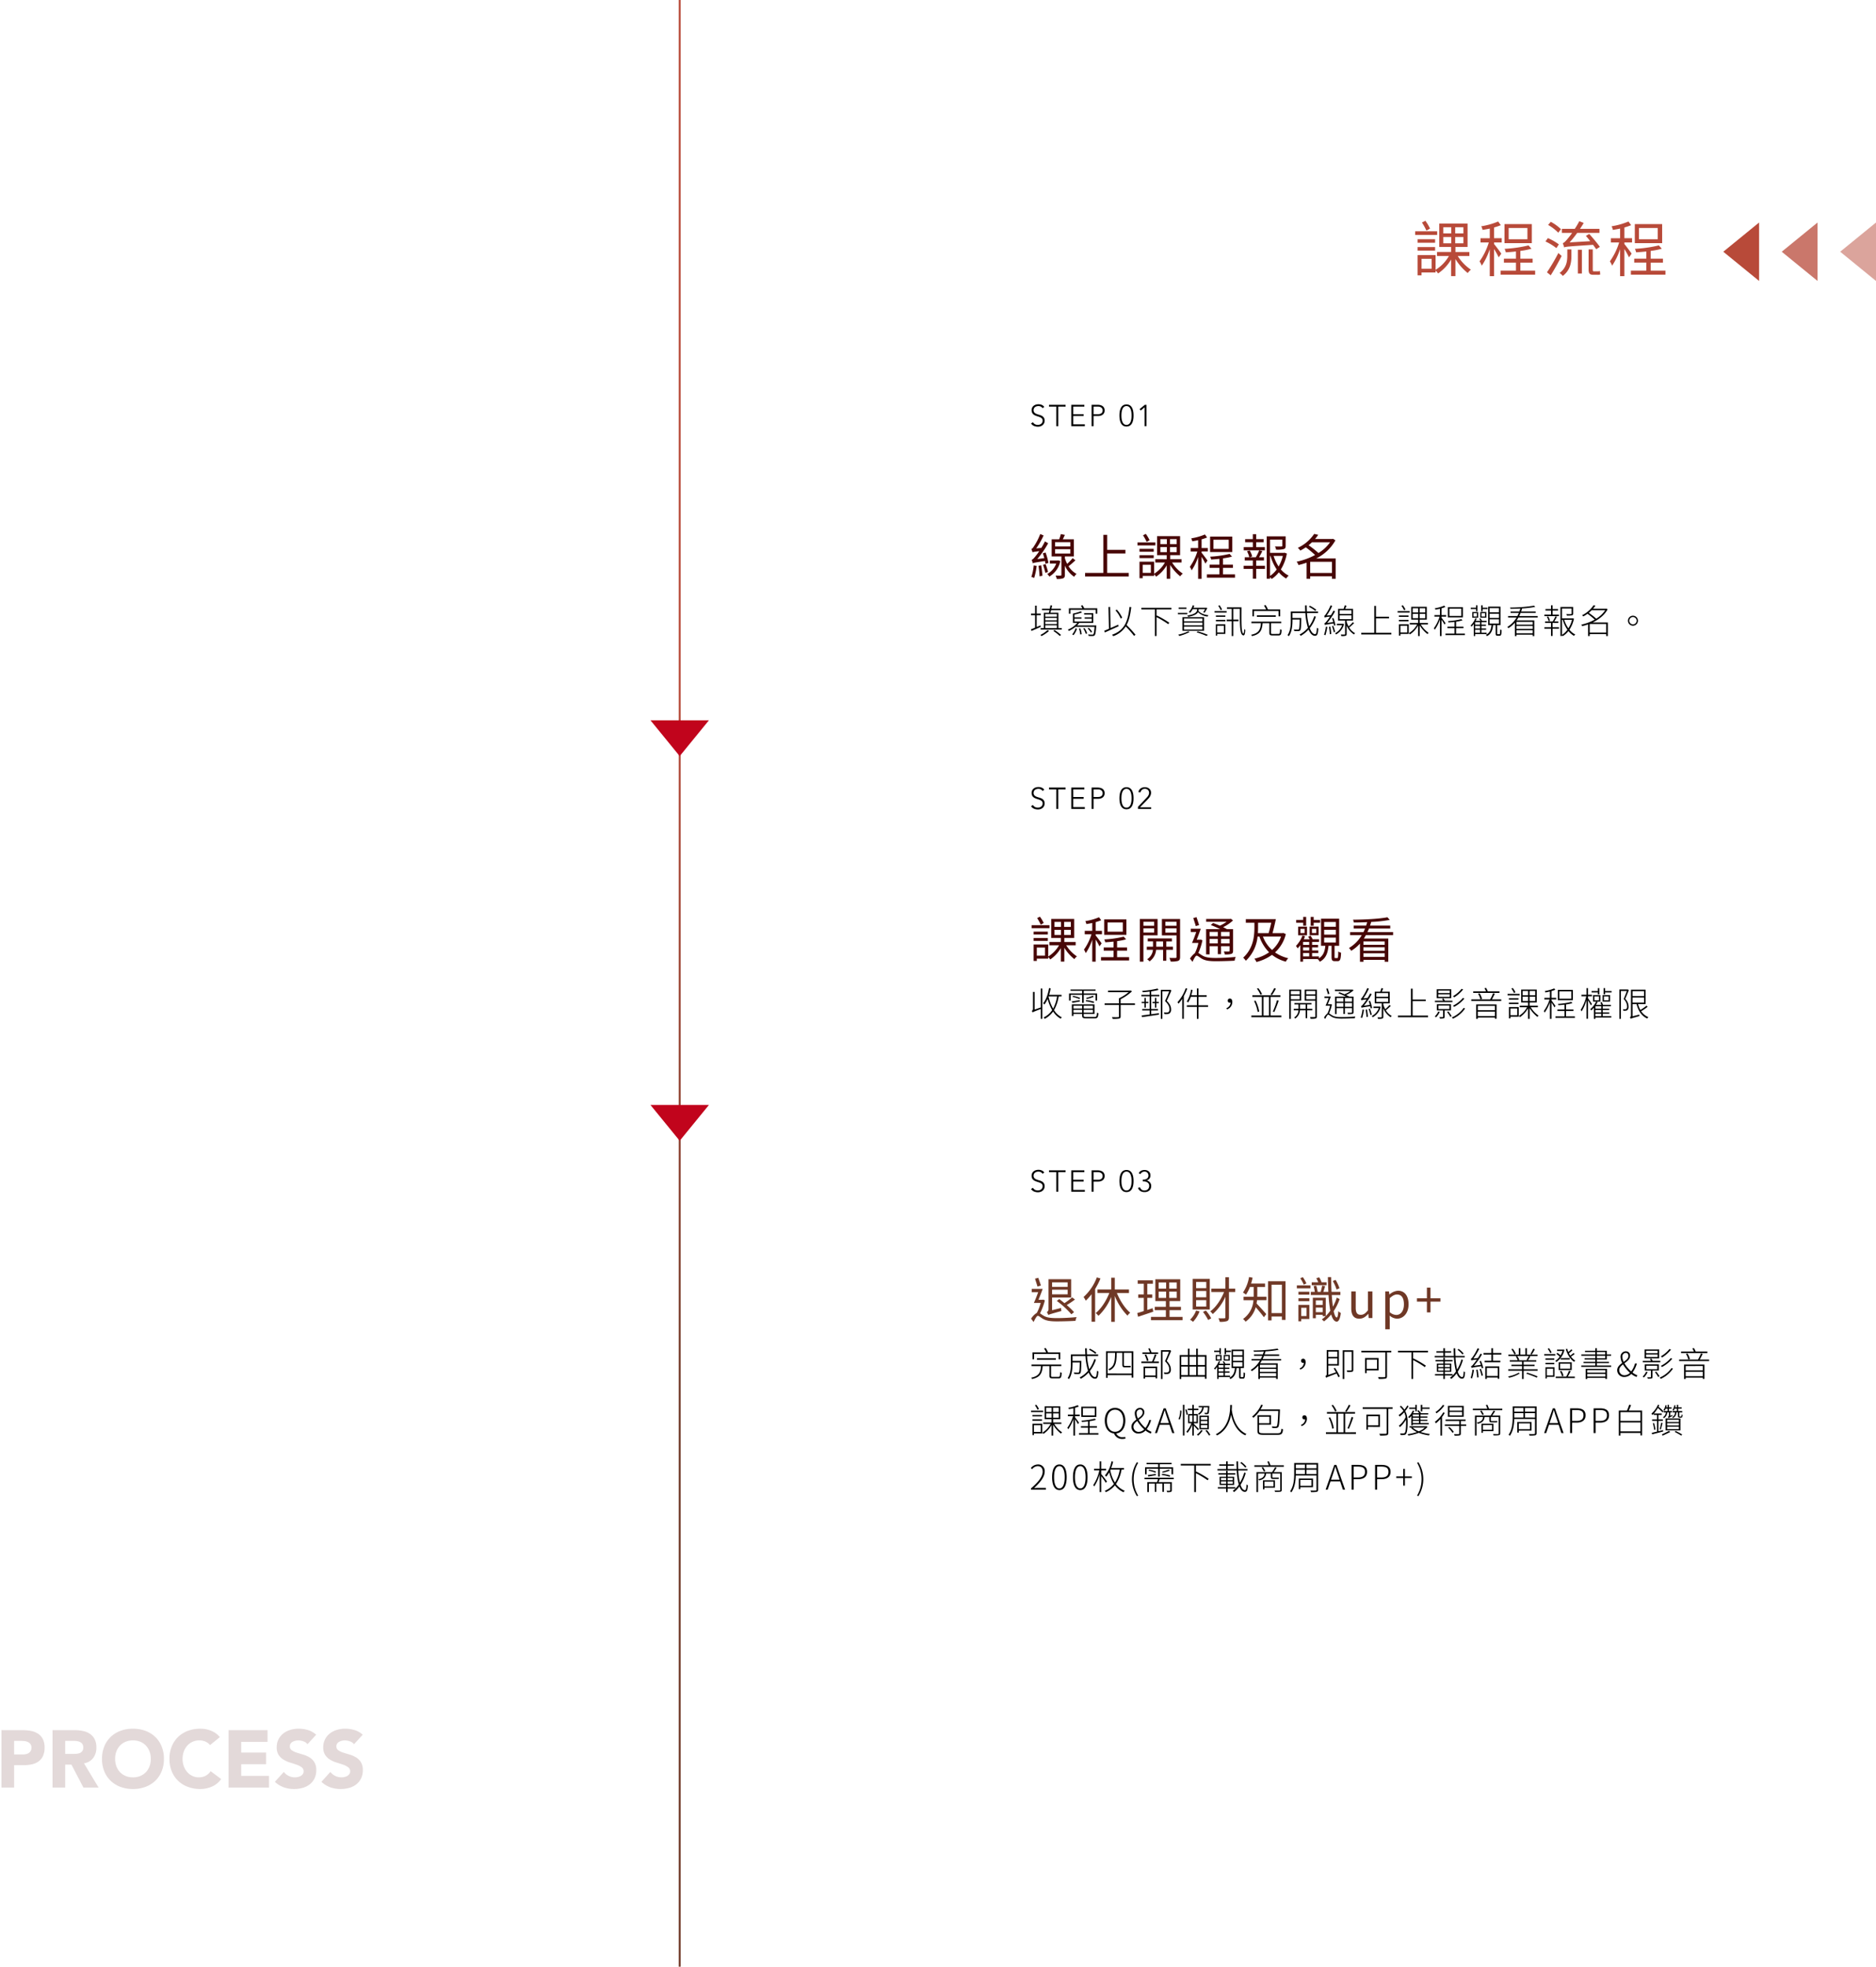 <svg xmlns="http://www.w3.org/2000/svg" xmlns:xlink="http://www.w3.org/1999/xlink" width="995" height="1043" viewBox="0 0 995 1043">
  <defs>
    <clipPath id="clip-path">
      <rect id="矩形_283" data-name="矩形 283" width="995" height="1043" transform="translate(467 10255)" fill="none"/>
    </clipPath>
    <linearGradient id="linear-gradient" x1="0.5" y1="0.349" x2="0.5" y2="0.716" gradientUnits="objectBoundingBox">
      <stop offset="0" stop-color="#b84a39"/>
      <stop offset="1" stop-color="#6f3826"/>
    </linearGradient>
  </defs>
  <g id="蒙版组_63" data-name="蒙版组 63" transform="translate(-467 -10255)" clip-path="url(#clip-path)">
    <g id="_8-課程流程" data-name="8-課程流程" transform="translate(320 3759)">
      <rect id="線" width="1" height="1045" transform="translate(507 6496)" fill="url(#linear-gradient)"/>
      <path id="路径_296" data-name="路径 296" d="M-95.224-30.444h11.309a22.336,22.336,0,0,1,4.472.43,10.17,10.17,0,0,1,3.677,1.483,7.5,7.5,0,0,1,2.494,2.838,9.717,9.717,0,0,1,.924,4.493,10.367,10.367,0,0,1-.86,4.472,7.336,7.336,0,0,1-2.365,2.881,9.587,9.587,0,0,1-3.569,1.527,20.918,20.918,0,0,1-4.472.451h-4.9V0h-6.708Zm6.708,12.9h4.472a8.647,8.647,0,0,0,1.742-.172,4.637,4.637,0,0,0,1.5-.58,3.1,3.1,0,0,0,1.075-1.118,3.535,3.535,0,0,0,.409-1.785,3.018,3.018,0,0,0-.538-1.871,3.574,3.574,0,0,0-1.376-1.1,5.89,5.89,0,0,0-1.87-.494,19.112,19.112,0,0,0-1.978-.108h-3.44Zm20.382-12.9h11.782a20.79,20.79,0,0,1,4.408.451,10.457,10.457,0,0,1,3.655,1.505A7.5,7.5,0,0,1-45.8-25.65a9.611,9.611,0,0,1,.924,4.451,8.935,8.935,0,0,1-1.677,5.483,7.55,7.55,0,0,1-4.9,2.859L-43.71,0h-8.041l-6.364-12.169h-3.311V0h-6.708Zm6.708,12.6h3.956q.9,0,1.913-.065a5.994,5.994,0,0,0,1.827-.387,3.161,3.161,0,0,0,1.354-1.01,3.077,3.077,0,0,0,.538-1.935,3.213,3.213,0,0,0-.473-1.849,3.153,3.153,0,0,0-1.2-1.054,5.341,5.341,0,0,0-1.677-.494,13.678,13.678,0,0,0-1.849-.129h-4.386ZM-41.9-15.222a17.194,17.194,0,0,1,1.225-6.622A14.524,14.524,0,0,1-37.26-26.9a15.06,15.06,0,0,1,5.2-3.2,18.756,18.756,0,0,1,6.579-1.118A18.756,18.756,0,0,1-18.9-30.1a15.06,15.06,0,0,1,5.2,3.2,14.524,14.524,0,0,1,3.418,5.053,17.194,17.194,0,0,1,1.226,6.622A17.194,17.194,0,0,1-10.277-8.6,14.524,14.524,0,0,1-13.7-3.548a15.06,15.06,0,0,1-5.2,3.2A18.756,18.756,0,0,1-25.478.774,18.756,18.756,0,0,1-32.057-.344a15.06,15.06,0,0,1-5.2-3.2A14.524,14.524,0,0,1-40.678-8.6,17.194,17.194,0,0,1-41.9-15.222Zm6.966,0a11.166,11.166,0,0,0,.667,3.934,9.012,9.012,0,0,0,1.913,3.1,8.734,8.734,0,0,0,2.989,2.043,9.963,9.963,0,0,0,3.892.731,9.963,9.963,0,0,0,3.892-.731A8.734,8.734,0,0,0-18.6-8.192a9.012,9.012,0,0,0,1.913-3.1,11.166,11.166,0,0,0,.667-3.934,11.216,11.216,0,0,0-.667-3.913A8.972,8.972,0,0,0-18.6-22.253,8.734,8.734,0,0,0-21.586-24.3a9.963,9.963,0,0,0-3.892-.731,9.963,9.963,0,0,0-3.892.731,8.734,8.734,0,0,0-2.989,2.042,8.972,8.972,0,0,0-1.913,3.118A11.216,11.216,0,0,0-34.938-15.222Zm50.353-7.31a6.579,6.579,0,0,0-2.43-1.849,8.084,8.084,0,0,0-3.333-.645,8.387,8.387,0,0,0-3.5.731,8.385,8.385,0,0,0-2.8,2.042A9.519,9.519,0,0,0,1.5-19.135a11.216,11.216,0,0,0-.667,3.913A11.166,11.166,0,0,0,1.5-11.288a9.778,9.778,0,0,0,1.827,3.1A8.282,8.282,0,0,0,6.063-6.149a7.9,7.9,0,0,0,3.376.731,7.565,7.565,0,0,0,3.655-.86,7.274,7.274,0,0,0,2.623-2.408l5.59,4.171a11.641,11.641,0,0,1-4.9,4A15.168,15.168,0,0,1,10.3.774,18.756,18.756,0,0,1,3.719-.344a15.06,15.06,0,0,1-5.2-3.2A14.524,14.524,0,0,1-4.9-8.6a17.194,17.194,0,0,1-1.226-6.622A17.194,17.194,0,0,1-4.9-21.844,14.524,14.524,0,0,1-1.484-26.9a15.06,15.06,0,0,1,5.2-3.2A18.756,18.756,0,0,1,10.3-31.218a16.111,16.111,0,0,1,2.688.236,14.521,14.521,0,0,1,2.752.753,12.264,12.264,0,0,1,2.6,1.376,10.347,10.347,0,0,1,2.236,2.107Zm9.8-7.912H45.9v6.192H31.927v5.676h13.2v6.192h-13.2v6.192H46.676V0H25.219ZM67.1-23.005a4.777,4.777,0,0,0-2.215-1.526,7.936,7.936,0,0,0-2.645-.495,6.929,6.929,0,0,0-1.505.172,5.768,5.768,0,0,0-1.462.537,3.187,3.187,0,0,0-1.118.968,2.449,2.449,0,0,0-.43,1.462,2.424,2.424,0,0,0,1.032,2.107,9.772,9.772,0,0,0,2.6,1.247q1.569.516,3.375,1.032a13.908,13.908,0,0,1,3.376,1.462,7.991,7.991,0,0,1,2.6,2.537,7.733,7.733,0,0,1,1.032,4.257A9.787,9.787,0,0,1,70.8-4.816a8.987,8.987,0,0,1-2.559,3.139A10.887,10.887,0,0,1,64.5.172a16.437,16.437,0,0,1-4.494.6,16.3,16.3,0,0,1-5.5-.9,13.792,13.792,0,0,1-4.73-2.924L54.545-8.3a6.967,6.967,0,0,0,2.6,2.128,7.426,7.426,0,0,0,3.246.752,7.345,7.345,0,0,0,1.655-.194,5.392,5.392,0,0,0,1.505-.581,3.246,3.246,0,0,0,1.075-.989A2.466,2.466,0,0,0,65.037-8.6a2.575,2.575,0,0,0-1.053-2.172,9.71,9.71,0,0,0-2.645-1.354q-1.591-.559-3.44-1.118a15.448,15.448,0,0,1-3.44-1.505,8.29,8.29,0,0,1-2.645-2.494,7.136,7.136,0,0,1-1.054-4.085,9.145,9.145,0,0,1,.967-4.3,9.329,9.329,0,0,1,2.58-3.1,11.216,11.216,0,0,1,3.72-1.871,15.225,15.225,0,0,1,4.343-.623,17.076,17.076,0,0,1,4.988.731A11.5,11.5,0,0,1,71.7-28.036Zm24.682,0a4.777,4.777,0,0,0-2.215-1.526,7.936,7.936,0,0,0-2.645-.495,6.929,6.929,0,0,0-1.505.172,5.768,5.768,0,0,0-1.462.537,3.187,3.187,0,0,0-1.118.968,2.449,2.449,0,0,0-.43,1.462,2.423,2.423,0,0,0,1.032,2.107,9.772,9.772,0,0,0,2.6,1.247q1.569.516,3.375,1.032a13.908,13.908,0,0,1,3.376,1.462A7.991,7.991,0,0,1,95.4-13.5a7.733,7.733,0,0,1,1.032,4.257,9.787,9.787,0,0,1-.946,4.429,8.987,8.987,0,0,1-2.559,3.139A10.887,10.887,0,0,1,89.182.172a16.437,16.437,0,0,1-4.493.6,16.3,16.3,0,0,1-5.5-.9,13.792,13.792,0,0,1-4.73-2.924L79.228-8.3a6.967,6.967,0,0,0,2.6,2.128,7.426,7.426,0,0,0,3.246.752,7.345,7.345,0,0,0,1.656-.194,5.393,5.393,0,0,0,1.505-.581,3.246,3.246,0,0,0,1.075-.989A2.466,2.466,0,0,0,89.72-8.6a2.575,2.575,0,0,0-1.053-2.172,9.71,9.71,0,0,0-2.645-1.354q-1.591-.559-3.44-1.118a15.448,15.448,0,0,1-3.44-1.505A8.29,8.29,0,0,1,76.5-17.243a7.136,7.136,0,0,1-1.053-4.085,9.145,9.145,0,0,1,.967-4.3,9.328,9.328,0,0,1,2.58-3.1,11.216,11.216,0,0,1,3.719-1.871,15.225,15.225,0,0,1,4.343-.623,17.076,17.076,0,0,1,4.988.731,11.5,11.5,0,0,1,4.343,2.451Z" transform="translate(243 7444)" fill="#470606" opacity="0.15"/>
      <path id="路径_306" data-name="路径 306" d="M-58.528-22.784a25.426,25.426,0,0,0-2.464-4.128l-1.824.928A32.819,32.819,0,0,1-60.448-21.7Zm3.776,1.44h-11.68v1.952h11.68Zm-1.088,4.192h-9.28v1.888h9.28ZM-65.12-11.1h9.28v-1.888h-9.28ZM-57.7-1.472H-63.04v-5.28H-57.7ZM-51.488-18.3h4.224v3.328h-4.224Zm0-5.184h4.224v3.264h-4.224Zm10.656,3.264h-4.352v-3.264h4.352Zm0,5.248h-4.352V-18.3h4.352Zm3.168,6.752v-2.144h-7.392v-2.656h6.432V-25.44H-53.632v12.416h6.272v2.656h-7.456v2.144h6.3A21.019,21.019,0,0,1-55.584-.9v-7.84H-65.12V2.016h2.08V.512h7.456V-.544a8.325,8.325,0,0,1,1.312,1.568A23.035,23.035,0,0,0-47.36-6.368v8.8h2.3V-6.624A28.223,28.223,0,0,0-38.528.8,8.858,8.858,0,0,1-36.864-.992,23.973,23.973,0,0,1-43.84-8.224Zm30.784-8.9h-9.952V-23.1H-6.88Zm2.336-8.032h-14.5V-15.04h14.5ZM-20.736-9.472c-.512-.832-3.04-4.16-3.84-5.12v-.832h4.064v-2.24h-4.064v-5.7a31.129,31.129,0,0,0,3.584-1.216L-22.4-26.528A38.532,38.532,0,0,1-31.36-24a7.641,7.641,0,0,1,.672,1.92c1.248-.192,2.56-.416,3.84-.7v5.12h-4.9v2.24h4.384a34.387,34.387,0,0,1-4.9,10.016,13.069,13.069,0,0,1,1.184,2.3,35.558,35.558,0,0,0,4.224-8.768V2.464h2.272v-14.4A42.708,42.708,0,0,1-22.112-7.52ZM-10.624-.48V-4.736h6.5v-2.08h-6.5v-4.128A36.22,36.22,0,0,0-4.736-12.1L-6.3-13.856a69.718,69.718,0,0,1-12.7,1.824,6.729,6.729,0,0,1,.64,1.856c1.728-.1,3.552-.256,5.408-.448v3.808h-6.4v2.08h6.4V-.48h-8.16V1.664H-2.784V-.48ZM12.608-12.8c.928-.416,2.432-.512,15.328-1.376.64.864,1.248,1.7,1.664,2.336l1.952-1.248c-1.248-1.76-3.744-4.736-5.632-6.848l-1.792,1.024c.736.832,1.536,1.824,2.3,2.816l-10.944.64A51.2,51.2,0,0,0,19.52-20.48H31.328v-2.144H20.992c.7-1.024,1.376-2.08,1.984-3.136l-2.336-.928a46.72,46.72,0,0,1-2.4,4.064H11.392v2.144h5.44a41.824,41.824,0,0,1-2.624,3.392c-.928,1.088-1.7,1.888-2.336,2.016C12.1-14.464,12.48-13.312,12.608-12.8Zm-1.7-9.664a23.8,23.8,0,0,0-5.408-3.9L4.1-24.7a24.571,24.571,0,0,1,5.376,4.1ZM9.792-14.4a28.2,28.2,0,0,0-5.824-3.328l-1.28,1.792a27.712,27.712,0,0,1,5.792,3.52ZM9.536-9.824A101.127,101.127,0,0,1,3.488.416l1.984,1.6C7.328-.928,9.568-4.9,11.264-8.256Zm4.736,1.376c0,2.912-.416,6.5-4.1,9.216a6.605,6.605,0,0,1,1.7,1.568c4.064-3.1,4.576-7.232,4.576-10.72v-3.36H14.272Zm5.6,9.5h2.144V-11.552H19.872ZM28.288-.1c-.416,0-.512-.256-.512-1.184V-11.744H25.568V-1.312c0,2.208.416,3.04,2.528,3.04h2.08A5.163,5.163,0,0,0,31.712,1.6c-.032-.512-.1-1.28-.128-1.856a5.376,5.376,0,0,1-1.44.16ZM62.24-17.12H52.288V-23.1H62.24Zm2.336-8.032H50.08V-15.04h14.5ZM48.384-9.472c-.512-.832-3.04-4.16-3.84-5.12v-.832h4.064v-2.24H44.544v-5.7a31.129,31.129,0,0,0,3.584-1.216L46.72-26.528A38.532,38.532,0,0,1,37.76-24a7.641,7.641,0,0,1,.672,1.92c1.248-.192,2.56-.416,3.84-.7v5.12h-4.9v2.24H41.76a34.387,34.387,0,0,1-4.9,10.016,13.069,13.069,0,0,1,1.184,2.3,35.558,35.558,0,0,0,4.224-8.768V2.464h2.272v-14.4A42.709,42.709,0,0,1,47.008-7.52ZM58.5-.48V-4.736h6.5v-2.08H58.5v-4.128A36.219,36.219,0,0,0,64.384-12.1l-1.568-1.76a69.718,69.718,0,0,1-12.7,1.824,6.729,6.729,0,0,1,.64,1.856c1.728-.1,3.552-.256,5.408-.448v3.808h-6.4v2.08h6.4V-.48H48V1.664H66.336V-.48Z" transform="translate(964 6640)" fill="#b84a39"/>
      <g id="组件_2_31" data-name="组件 2 – 31" transform="translate(492 6878)">
        <path id="多边形_4" data-name="多边形 4" d="M15.5,0,31,19H0Z" transform="translate(31 19) rotate(180)" fill="#c1041c"/>
      </g>
      <g id="组件_2_32" data-name="组件 2 – 32" transform="translate(492 7082)">
        <path id="多边形_4-2" data-name="多边形 4" d="M15.5,0,31,19H0Z" transform="translate(31 19) rotate(180)" fill="#c1041c"/>
      </g>
      <path id="路径_304" data-name="路径 304" d="M10.088-6.448A37.233,37.233,0,0,0,8.58-11.96L7.1-11.57c.286.806.546,1.69.78,2.574L4.134-8.5a51,51,0,0,0,5.8-8.4l-1.716-.988A34.477,34.477,0,0,1,6.292-14.43l-2.7.26a42.293,42.293,0,0,0,3.926-6.864L5.72-21.788a32.173,32.173,0,0,1-3.328,6.5c-.494.806-.936,1.326-1.378,1.43a18.425,18.425,0,0,1,.624,1.768c.364-.182.91-.286,3.562-.624A29.614,29.614,0,0,1,3.068-9.828c-.78.962-1.352,1.586-1.9,1.716a19.369,19.369,0,0,1,.624,1.846c.468-.26,1.274-.442,6.448-1.2.1.52.208,1.04.26,1.482Zm-7.826,1.3A26.394,26.394,0,0,1,1.014.962,10.982,10.982,0,0,1,2.5,1.508a34.446,34.446,0,0,0,1.326-6.4Zm2.522.208A44.919,44.919,0,0,1,5.356.624L6.89.338C6.812-1.17,6.526-3.432,6.24-5.2ZM7.2-5.434A32.5,32.5,0,0,1,8.424-1.2l1.43-.468a29.986,29.986,0,0,0-1.3-4.16Zm8.06-2.392-.312.078H10.842v1.612H14.2A10.248,10.248,0,0,1,9.438-.6,6.336,6.336,0,0,1,10.556.78,12.511,12.511,0,0,0,16.38-7.41ZM13.6-13.754h8.086v2.314H13.6Zm0-3.718h8.086v2.262H13.6ZM22.932-9A31.079,31.079,0,0,1,20.02-5.98,15.7,15.7,0,0,1,18.8-8.97v-.936h4.758v-9.1h-5.85c.338-.7.728-1.534,1.092-2.314l-2.158-.442a18.687,18.687,0,0,1-.884,2.756H11.778v9.1h5.174v9.75c0,.312-.1.39-.442.416-.312.026-1.4.026-2.626-.026a7.579,7.579,0,0,1,.572,1.794,9.4,9.4,0,0,0,3.432-.338c.7-.312.91-.832.91-1.82V-5.018a13.919,13.919,0,0,0,4.914,5.9A7.407,7.407,0,0,1,24.986-.65a11.268,11.268,0,0,1-4.238-4.056c1.144-.858,2.47-2.054,3.64-3.12Zm18.3,7.826v-10.3h9.672V-13.39H41.236v-7.956H39.208V-1.17h-9.7V.754H52.676V-1.17Zm22.49-17.342a20.659,20.659,0,0,0-2-3.354l-1.482.754a26.665,26.665,0,0,1,1.924,3.484Zm3.068,1.17H57.3v1.586h9.49Zm-.884,3.406H58.37V-12.4h7.54ZM58.37-9.022h7.54v-1.534H58.37ZM64.4-1.2H60.06v-4.29H64.4Zm5.044-13.676h3.432v2.7H69.446Zm0-4.212h3.432v2.652H69.446ZM78.1-16.432H74.568v-2.652H78.1Zm0,4.264H74.568v-2.7H78.1Zm2.574,5.486V-8.424H74.672v-2.158H79.9V-20.67H67.7v10.088h5.1v2.158H66.742v1.742h5.122A17.078,17.078,0,0,1,66.118-.728V-7.1H58.37V1.638h1.69V.416h6.058V-.442A6.764,6.764,0,0,1,67.184.832,18.716,18.716,0,0,0,72.8-5.174v7.15h1.872V-5.382A22.931,22.931,0,0,0,79.976.65,7.2,7.2,0,0,1,81.328-.806,19.478,19.478,0,0,1,75.66-6.682ZM105.69-13.91H97.6v-4.862h8.086Zm1.9-6.526H95.81v8.216h11.778ZM94.432-7.7c-.416-.676-2.47-3.38-3.12-4.16v-.676h3.3v-1.82h-3.3V-18.98a25.292,25.292,0,0,0,2.912-.988L93.08-21.554A31.308,31.308,0,0,1,85.8-19.5a6.209,6.209,0,0,1,.546,1.56c1.014-.156,2.08-.338,3.12-.572v4.16H85.488v1.82H89.05a27.939,27.939,0,0,1-3.978,8.138,10.619,10.619,0,0,1,.962,1.872,28.891,28.891,0,0,0,3.432-7.124V2h1.846V-9.7a34.7,34.7,0,0,1,2,3.588ZM102.648-.39V-3.848h5.278v-1.69h-5.278V-8.892a29.428,29.428,0,0,0,4.784-.936l-1.274-1.43A56.646,56.646,0,0,1,95.836-9.776a5.467,5.467,0,0,1,.52,1.508c1.4-.078,2.886-.208,4.394-.364v3.094h-5.2v1.69h5.2V-.39H94.12V1.352h14.9V-.39Zm22.2-14.43h-4.576v-2.6H124.2v-1.664h-3.926V-21.71h-1.794v2.626H114.4v1.664h4.082v2.6h-4.836v1.69h11.206Zm-4.576,7.046h4.108v-1.69h-2.6c.572-.988,1.2-2.158,1.742-3.224l-1.664-.442a27.873,27.873,0,0,1-1.794,3.666h-3.224l1.3-.468a10.778,10.778,0,0,0-1.326-3.094l-1.43.39a12.767,12.767,0,0,1,1.222,3.172h-2.418v1.69h4.29v2.808H113.62V-3.3h4.862V1.9h1.794V-3.3H124.9V-4.966h-4.628Zm7.332-2.418h.234a26.052,26.052,0,0,0,3.3,7.2A14.75,14.75,0,0,1,127.608.442Zm6.786,0a20.135,20.135,0,0,1-2.236,5.616,22.279,22.279,0,0,1-2.652-5.616Zm.91-1.69-.312.078h-7.384V-18.8h6.5v3.2c0,.312-.1.39-.52.416-.39.026-1.742.026-3.354-.026a6.133,6.133,0,0,1,.6,1.716,14.345,14.345,0,0,0,4.082-.312c.806-.286.988-.78.988-1.768v-4.992H125.84V1.95h1.768V1.092a4.859,4.859,0,0,1,.858.962,15.8,15.8,0,0,0,3.8-3.536,14.578,14.578,0,0,0,3.9,3.3A7.659,7.659,0,0,1,137.488.26a13.022,13.022,0,0,1-4.134-3.276,24.188,24.188,0,0,0,3.172-8.424ZM148.9-1.144v-5.9h11.544v5.9Zm10.53-16.25a20.487,20.487,0,0,1-6.136,5.668,51.653,51.653,0,0,0-5.226-4.108c.6-.52,1.2-1.014,1.742-1.56Zm2.99,8.554H152.1a23.568,23.568,0,0,0,10.192-9.62l-1.3-.806-.312.1h-9.2a20.831,20.831,0,0,0,1.69-2.21l-2.158-.468a21.376,21.376,0,0,1-8.684,7.384A6.464,6.464,0,0,1,143.65-13a24.632,24.632,0,0,0,2.912-1.742,49.184,49.184,0,0,1,4.94,4.082A36.136,36.136,0,0,1,141.7-7.1a5.409,5.409,0,0,1,.988,1.768A44.924,44.924,0,0,0,147-6.578V1.976h1.9V.624h11.544V1.976h1.976Z" transform="translate(693 6801)" fill="#470606"/>
      <path id="路径_303" data-name="路径 303" d="M5.868,16.662l-2.034.846V11.244h2.16v-.828H3.834V6.186H2.988v4.23H.81v.828H2.988v6.624c-.846.36-1.6.648-2.214.882l.306.846c1.4-.576,3.222-1.368,4.932-2.16Zm3.708,2.484A15.739,15.739,0,0,1,5.832,21.72a3.574,3.574,0,0,1,.54.63A21.988,21.988,0,0,0,10.4,19.632Zm3.132.486a25.492,25.492,0,0,1,3.42,2.664l.594-.594a23.3,23.3,0,0,0-3.456-2.592ZM8.424,16.626h6.12V18.1H8.424Zm6.12-5.958v1.386H8.424V10.668Zm0,3.312H8.424v-1.3h6.12Zm-6.12.648h6.12v1.35H8.424Zm6.93,3.474V9.966H11.106c.126-.414.252-.882.378-1.368h5.148V7.824H11.646c.144-.576.27-1.188.4-1.71l-.936-.09c-.072.522-.18,1.17-.324,1.8H6.66V8.6h3.96c-.09.5-.2.954-.306,1.368H7.632V18.1H5.9v.774H17.136V18.1ZM23.4,21.846a11.691,11.691,0,0,0,1.8-3.366l-.72-.324A10.171,10.171,0,0,1,22.7,21.432Zm2.844-3.492a11.164,11.164,0,0,1,.7,3.132l.738-.126a9.384,9.384,0,0,0-.738-3.1Zm2.286-.036A10.811,10.811,0,0,1,29.9,21.18l.684-.252A8.887,8.887,0,0,0,29.2,18.1ZM25.218,16.7a10.309,10.309,0,0,0,1.17-1.35H33.84V10.182H29v.72H33.03V12.4H29.286v.7H33.03v1.53H23.85V13.1h3.78v-.7H23.85V10.92a31.181,31.181,0,0,0,4.014-1.1l-.576-.612a33.351,33.351,0,0,1-4.23,1.206v4.932H25.4a12.854,12.854,0,0,1-5.022,3.564,7.225,7.225,0,0,1,.54.7,17.851,17.851,0,0,0,3.438-2.142H34.542c-.2,2.592-.378,3.618-.684,3.942-.126.144-.288.162-.612.144-.306,0-1.188,0-2.124-.09a1.782,1.782,0,0,1,.252.792,18.743,18.743,0,0,0,2.178.036,1.246,1.246,0,0,0,1.008-.36c.432-.432.648-1.638.864-4.824.018-.126.036-.414.036-.414Zm8.028,3.384a8.409,8.409,0,0,0-1.782-2.106l-.612.324A8.738,8.738,0,0,1,32.6,20.478ZM29.052,7.59a12.487,12.487,0,0,0-.918-1.638l-.828.252a10.343,10.343,0,0,1,.756,1.386H20.934v2.862h.81V8.382h13.41V10.47h.828V7.59Zm20.16,5A16.911,16.911,0,0,0,46.35,8.31l-.738.36a16.47,16.47,0,0,1,2.79,4.356Zm-2.124,3.69c-1.368.612-2.772,1.242-4.068,1.8L42.786,6.87l-.864.036.252,11.556c-.954.414-1.818.792-2.52,1.08l.324.864c1.962-.864,4.752-2.124,7.308-3.294Zm9.144,5.328a56.641,56.641,0,0,0-4.716-5.148c1.314-2.43,2.016-5.508,2.484-9.5l-.918-.09c-.882,8.064-2.808,12.456-9.306,14.778a6.539,6.539,0,0,1,.7.72,12.934,12.934,0,0,0,6.588-5.148,51.2,51.2,0,0,1,4.428,5.022ZM75.276,8.2V7.338H59.382V8.2h7.146V22.3h.9V12.288a49.526,49.526,0,0,1,6.192,3.726l.558-.756a50.18,50.18,0,0,0-6.57-3.816l-.18.216V8.2ZM88.938,8.04v.126c0,1.062-.4,2.52-5.22,3.276a2.965,2.965,0,0,1,.486.684c3.312-.594,4.662-1.512,5.2-2.466a8.692,8.692,0,0,0,5.058,2.322,4.588,4.588,0,0,1,.5-.7c-2.34-.252-4.356-1.1-5.31-2.25a3.567,3.567,0,0,0,.09-.846V8.04h3.42a17.175,17.175,0,0,1-.99,1.674l.7.234a17.859,17.859,0,0,0,1.458-2.466l-.576-.216-.144.036H86.976a8.741,8.741,0,0,0,.45-1.134l-.81-.18a8.908,8.908,0,0,1-2.088,3.564,5.052,5.052,0,0,1,.684.468,9.429,9.429,0,0,0,1.4-1.98Zm-6.966,9.27h9.774v1.548H81.972Zm0-2.16h9.774v1.494H81.972Zm0-2.16h9.774v1.494H81.972Zm-.846,6.534H92.61V12.306H81.126Zm2.16-12.33H79.128v.738h4.158Zm.468,2.826H78.732v.738h5.022Zm.432,9.81a24.487,24.487,0,0,1-5.31,1.764,4.585,4.585,0,0,1,.648.684,28.389,28.389,0,0,0,5.454-2.106Zm4.446.5a44.5,44.5,0,0,1,5.256,1.908l.774-.54a41.35,41.35,0,0,0-5.418-1.872ZM102.15,8.22a13.192,13.192,0,0,0-1.368-2.286l-.63.378a13.524,13.524,0,0,1,1.314,2.34ZM104.6,9.1H98.172v.774H104.6Zm-.7,3.042v-.738h-5v.738Zm-.756,4.7v3.564H99.594V16.842Zm.756-.774H98.874V22.08h.72v-.9h4.3Zm-5-1.584h5.022v-.756H98.892Zm5.868-7.4v.828h2.52V13.6h-2.7v.828h2.7v7.884h.828V14.43h2.772V13.6h-2.772V7.914H111.6c-.018,7.9-.108,13.536,1.674,14,.684.234,1.062-.324,1.206-2.808a3.681,3.681,0,0,1-.576-.522,6.326,6.326,0,0,1-.36,2.466c-1.224-.27-1.134-5.85-1.08-13.968Zm14.346,1.962H132.12v2.826h.864V8.2H126.5a13.484,13.484,0,0,0-1.26-2.322l-.846.234A18.213,18.213,0,0,1,125.514,8.2H118.26v3.672h.846Zm11.556,3.078V11.3H120.618v.828Zm-1.6,9.072c-.81,0-.954-.108-.954-.594V15.492h5.436v-.828H117.72v.828h5.058c-.27,3.546-1.152,5.292-5.22,6.156a2.657,2.657,0,0,1,.468.7c4.284-.972,5.328-2.934,5.634-6.858h3.582V20.6c0,1.134.378,1.4,1.782,1.4h3.042c1.3,0,1.566-.558,1.674-2.952a3.99,3.99,0,0,1-.81-.36c-.054,2.16-.18,2.5-.918,2.5ZM152.118,8.364a18.227,18.227,0,0,0-3.4-2.124l-.5.558a18.236,18.236,0,0,1,3.4,2.178ZM151.056,11.8a19.328,19.328,0,0,1-2.682,5.346,33.4,33.4,0,0,1-1.17-7.02h5.868V9.282H147.15c-.054-1.044-.09-2.124-.09-3.24h-.882q.027,1.647.108,3.24h-7.668V14.2c0,2.34-.18,5.4-1.728,7.632a3.547,3.547,0,0,1,.7.558c1.638-2.322,1.908-5.724,1.908-8.172v-.666h3.834c-.09,3.618-.18,4.914-.45,5.2-.108.144-.306.18-.576.18-.306,0-1.188,0-2.124-.09a2.156,2.156,0,0,1,.27.81,18.986,18.986,0,0,0,2.2.036,1.194,1.194,0,0,0,.972-.4c.36-.45.468-1.926.558-6.12,0-.126.018-.432.018-.432h-4.7v-2.61h6.84a34.554,34.554,0,0,0,1.368,7.83,14.831,14.831,0,0,1-4.446,3.564,4.432,4.432,0,0,1,.63.684,17.013,17.013,0,0,0,4.158-3.33c.846,2.07,1.98,3.312,3.42,3.312,1.206,0,1.548-.936,1.746-3.834a2.34,2.34,0,0,1-.756-.45c-.126,2.448-.36,3.4-.936,3.4-1.116,0-2.088-1.17-2.844-3.186a19.34,19.34,0,0,0,3.24-6.1Zm11.25,4.788a23.028,23.028,0,0,0-1.08-3.834l-.72.144c.216.63.432,1.332.63,2.016l-3.222.45a38.33,38.33,0,0,0,4.158-6.12l-.792-.432c-.414.81-.882,1.638-1.368,2.412l-2.268.234a31.229,31.229,0,0,0,2.934-5.112l-.846-.36a23.876,23.876,0,0,1-2.466,4.626c-.342.558-.666.954-.954,1.008a4.858,4.858,0,0,1,.288.864,12.521,12.521,0,0,1,2.808-.468,27.768,27.768,0,0,1-1.71,2.376c-.54.666-.936,1.134-1.278,1.188a8.7,8.7,0,0,1,.306.882c.306-.162.792-.252,4.59-.846.108.45.18.846.234,1.188Zm-5.094.774a19.71,19.71,0,0,1-.954,4.248c.2.072.594.216.738.288a29.117,29.117,0,0,0,.99-4.392Zm1.656.09a32.283,32.283,0,0,1,.45,3.888l.756-.126a36.062,36.062,0,0,0-.486-3.87Zm1.6-.342a22.437,22.437,0,0,1,.954,3.2l.7-.216a22.3,22.3,0,0,0-.99-3.15Zm5.85-1.332-.144.036h-3.132v.774h2.808a7.674,7.674,0,0,1-3.762,4.266,4.246,4.246,0,0,1,.54.612A8.532,8.532,0,0,0,166.842,16Zm-1.782-4.428H170.8v2h-6.264Zm0-2.7H170.8v1.98h-6.264Zm7,6.318a20.546,20.546,0,0,1-2.268,2.232,12.46,12.46,0,0,1-1.026-2.412v-.684h3.4V7.914h-4.194c.234-.5.468-1.116.72-1.674l-.936-.252a18.412,18.412,0,0,1-.63,1.926h-2.9v6.192h3.708v7.128c0,.216-.054.27-.306.288-.234.018-1.026.018-1.98,0a3.4,3.4,0,0,1,.306.81,7.706,7.706,0,0,0,2.286-.162c.4-.144.522-.4.522-.936V16.716a10.01,10.01,0,0,0,3.906,4.752,3.407,3.407,0,0,1,.576-.666,8.236,8.236,0,0,1-3.132-3.024,25.946,25.946,0,0,0,2.61-2.322ZM183.8,20.6V12.918h6.93v-.846H183.8V6.312h-.9V20.6h-6.912v.864h15.966V20.6ZM199.44,8.22A12.8,12.8,0,0,0,198,5.934l-.684.378a12.048,12.048,0,0,1,1.386,2.34Zm2.232.882h-6.408v.774h6.408Zm-.612,3.042v-.738h-5.094v.738Zm0,1.584h-5.094v.756h5.094Zm-.684,3.114v3.564h-3.6V16.842Zm.81-.774h-5.2V22.08h.792v-.9h4.41Zm2.088-5.508h2.88v2.3h-2.88Zm0-3.006h2.88V9.822h-2.88Zm6.642,2.268h-2.952V7.554h2.952Zm0,3.042h-2.952v-2.3h2.952Zm1.422,3.312v-.792h-4.356V13.62h3.762V6.8h-8.262V13.62h3.654v1.764h-4.428v.792h3.906a11.805,11.805,0,0,1-4.392,4.608,5.074,5.074,0,0,1,.594.648,13.338,13.338,0,0,0,4.32-4.734v5.616h.846V16.626a16.922,16.922,0,0,0,4.14,4.662,2.15,2.15,0,0,1,.612-.666,13.822,13.822,0,0,1-4.176-4.446ZM229.05,11.64h-6.3V7.77h6.3ZM229.9,7h-7.974v5.418H229.9ZM220.68,15.51c-.288-.45-1.62-2.3-2.106-2.9v-.594h2.466V11.19h-2.466V7.59a11.935,11.935,0,0,0,2.016-.7l-.594-.7a21.075,21.075,0,0,1-4.986,1.4,2.615,2.615,0,0,1,.288.72c.774-.108,1.62-.288,2.43-.486V11.19h-2.934v.828h2.754a20.59,20.59,0,0,1-3.06,6.174,3.6,3.6,0,0,1,.486.792,21.2,21.2,0,0,0,2.754-5.472v8.82h.846V13.656c.558.846,1.3,2.052,1.566,2.592Zm5.616,5.508V18.156H230.2v-.792H226.3V14.7a23.292,23.292,0,0,0,3.384-.72l-.63-.63a38.9,38.9,0,0,1-7.056,1.062,3.5,3.5,0,0,1,.252.684c.99-.072,2.106-.162,3.2-.306v2.574h-3.744v.792h3.744v2.862h-4.788v.792h10.314v-.792ZM240.354,8h2.61V7.266h-2.61V6.006h-.774v3.2h.774Zm1.3,3.96h-1.89V10.2h1.89Zm.666-2.394h-3.2v3.024h3.2Zm-5.472-.378h.756V6.006h-.756v1.26h-2.79V8h2.79ZM235.512,10.2h1.8v1.764h-1.8Zm-.648,2.412h3.114V9.57h-3.114ZM239,16.284h-2.628V14.952H239Zm0,2.034h-2.628v-1.35H239Zm0,2.232h-2.628V19H239Zm3.492.72v-.72H239.76V19h2.448v-.684H239.76v-1.35h2.358v-.684H239.76V14.952h2.718v-.7h-2.466a5.564,5.564,0,0,0-.846-1.35l-.594.306a6.4,6.4,0,0,1,.666,1.044h-2.574c.2-.4.378-.774.54-1.17l-.684-.2a11.433,11.433,0,0,1-2.556,3.87,7.159,7.159,0,0,1,.522.558,10.5,10.5,0,0,0,1.17-1.4v6.408h.72V21.27Zm1.584-7.812h4.95V15.69h-4.95Zm0-2.97h4.95V12.7h-4.95Zm0-2.97h4.95v2.2h-4.95Zm4.338,13.824c-.288,0-.324-.054-.324-.414V16.5h1.746V6.726h-6.534V16.5h1.764c-.234,2.358-.882,4.194-3.006,5.184a2.434,2.434,0,0,1,.594.684c2.268-1.152,3.006-3.2,3.276-5.868h1.35v4.428c0,.972.2,1.224,1.044,1.224h1.026c.81,0,1.026-.558,1.08-2.988a2.089,2.089,0,0,1-.756-.36c-.018,2.268-.09,2.538-.432,2.538Zm18.5-5.058h-8.6V14.772h8.6Zm-8.6,4.554v-1.62h8.6v1.62Zm0-3.87h8.6v1.548h-8.6Zm11.268-4.5v-.756h-9.828c.27-.54.522-1.116.738-1.674h8.028V9.282h-7.74c.2-.54.36-1.062.522-1.62a47.5,47.5,0,0,0,6.948-.828l-.594-.63a79.688,79.688,0,0,1-12.744.99,3.267,3.267,0,0,1,.2.684c1.638-.018,3.456-.072,5.238-.162a15.864,15.864,0,0,1-.5,1.566H255.2v.756h4.374c-.234.558-.5,1.134-.792,1.674h-4.932v.756h4.518a14.057,14.057,0,0,1-4.9,5.022,5.72,5.72,0,0,1,.54.648,13.967,13.967,0,0,0,3.456-2.934V22.35h.846v-.774h8.6v.774h.846V14.016H258.39a17.175,17.175,0,0,0,.972-1.548Zm11.232-1.53H277.47V8.8h2.9V8h-2.9v-2h-.828V8H273.69V8.8h2.952v2.142h-3.51v.81h7.686ZM276.1,14.214a8.223,8.223,0,0,0-.99-2.286l-.684.2a8.738,8.738,0,0,1,.972,2.358Zm1.368,1.134h3.042v-.774h-2.16c.486-.756.99-1.674,1.422-2.5l-.792-.216a21.141,21.141,0,0,1-1.458,2.718h-4.032v.774h3.15v2.268h-3.51v.792h3.51V22.26h.828V18.408h3.4v-.792h-3.4Zm4.986-1.656h.4a17.727,17.727,0,0,0,2.484,5.256,10.4,10.4,0,0,1-2.88,2.736Zm5.31,0a14.8,14.8,0,0,1-1.926,4.536,16.359,16.359,0,0,1-2.214-4.536Zm.432-.81-.144.036h-5.6V7.7h5.094v2.7c0,.216-.054.27-.36.288-.288.036-1.188.036-2.466,0a2.047,2.047,0,0,1,.288.774,12.276,12.276,0,0,0,2.772-.144c.486-.144.594-.4.594-.936V6.888h-6.732V22.3h.81v-.378a2.058,2.058,0,0,1,.45.432,11.685,11.685,0,0,0,2.97-2.682,10.235,10.235,0,0,0,2.952,2.538,6.323,6.323,0,0,1,.666-.738,9.078,9.078,0,0,1-3.1-2.52,16.44,16.44,0,0,0,2.412-5.85Zm8.964,7.578V15.924h8.73V20.46ZM305.37,8.634a14.98,14.98,0,0,1-4.752,4.482,33.393,33.393,0,0,0-3.96-3.1c.54-.45,1.044-.918,1.53-1.386Zm1.4,6.48h-8.082c3.294-1.566,6.336-3.906,7.956-6.966l-.54-.36-.162.036h-7.02a16.794,16.794,0,0,0,1.26-1.656l-.99-.2a15.12,15.12,0,0,1-6.066,5.292,4.029,4.029,0,0,1,.594.648,16.625,16.625,0,0,0,2.268-1.4,34.827,34.827,0,0,1,3.834,3.1,26.182,26.182,0,0,1-7.146,2.664,2.655,2.655,0,0,1,.45.792,29.631,29.631,0,0,0,3.168-.936v6.192h.864V21.27h8.73v1.044h.882Zm10.674-.936a2.646,2.646,0,1,0,2.646-2.646A2.662,2.662,0,0,0,317.448,14.178Zm.7,0a1.944,1.944,0,0,1,3.888,0,1.944,1.944,0,1,1-3.888,0Z" transform="translate(693 6811)"/>
      <path id="路径_305" data-name="路径 305" d="M1.856,13.9a2.709,2.709,0,0,0,1.08,1.072,3.179,3.179,0,0,0,1.512.352,3.022,3.022,0,0,0,.992-.16,2.528,2.528,0,0,0,.808-.448,2.106,2.106,0,0,0,.544-.7,2.063,2.063,0,0,0,.2-.92,1.767,1.767,0,0,0-.248-.976A1.987,1.987,0,0,0,6.08,11.5a4.875,4.875,0,0,0-.936-.424q-.52-.176-1.072-.352T3,10.32a3.592,3.592,0,0,1-.936-.584,2.6,2.6,0,0,1-.664-.9,3.235,3.235,0,0,1-.248-1.344,2.915,2.915,0,0,1,.3-1.336,2.853,2.853,0,0,1,.8-.976,3.561,3.561,0,0,1,1.16-.592,4.692,4.692,0,0,1,1.376-.2,4.451,4.451,0,0,1,1.72.328,3.268,3.268,0,0,1,1.368,1.1l-.912.656a2.677,2.677,0,0,0-.936-.84,2.713,2.713,0,0,0-1.272-.28,3.453,3.453,0,0,0-.976.136,2.439,2.439,0,0,0-.808.4,1.97,1.97,0,0,0-.552.664,2.02,2.02,0,0,0-.208.944,1.824,1.824,0,0,0,.432,1.3,3.046,3.046,0,0,0,1.08.72,11.468,11.468,0,0,0,1.408.464,6.816,6.816,0,0,1,1.408.536,3.038,3.038,0,0,1,1.08.936A2.789,2.789,0,0,1,8.048,13.1a3.071,3.071,0,0,1-.288,1.36,2.992,2.992,0,0,1-.776,1,3.356,3.356,0,0,1-1.128.616,4.269,4.269,0,0,1-1.328.208A5.33,5.33,0,0,1,2.464,15.9a3.777,3.777,0,0,1-1.616-1.32ZM14.24,5.632H10.368v-.96h8.8v.96H15.3V16H14.24Zm7.952-.96H29.12v.96H23.248V9.664h5.5v.96h-5.5V15.04h6.128V16H22.192Zm10.768,0h3.264a6.039,6.039,0,0,1,1.24.136,3.6,3.6,0,0,1,1.184.472,2.651,2.651,0,0,1,.88.92,2.846,2.846,0,0,1,.344,1.464,2.938,2.938,0,0,1-.28,1.328,2.6,2.6,0,0,1-.752.92,3.244,3.244,0,0,1-1.088.536,4.666,4.666,0,0,1-1.288.176H34.016V16H32.96Zm1.056,4.992h2.4a3.747,3.747,0,0,0,.88-.1,2.274,2.274,0,0,0,.768-.336,1.742,1.742,0,0,0,.544-.616,1.961,1.961,0,0,0,.208-.944,1.866,1.866,0,0,0-.216-.928,1.94,1.94,0,0,0-.56-.632,2.288,2.288,0,0,0-.792-.36,3.682,3.682,0,0,0-.9-.112H34.016Zm13.712.672q0-.608.056-1.288a9.065,9.065,0,0,1,.208-1.328,6.694,6.694,0,0,1,.416-1.232,3.81,3.81,0,0,1,.68-1.032,3.077,3.077,0,0,1,1-.712,3.76,3.76,0,0,1,2.768,0,3.077,3.077,0,0,1,1,.712,3.81,3.81,0,0,1,.68,1.032,6.694,6.694,0,0,1,.416,1.232,9.065,9.065,0,0,1,.208,1.328q.056.68.056,1.288,0,.624-.056,1.3a9.071,9.071,0,0,1-.208,1.32,6.694,6.694,0,0,1-.416,1.232,3.81,3.81,0,0,1-.68,1.032,3.077,3.077,0,0,1-1,.712,3.76,3.76,0,0,1-2.768,0,3.077,3.077,0,0,1-1-.712,3.81,3.81,0,0,1-.68-1.032,6.694,6.694,0,0,1-.416-1.232,9.071,9.071,0,0,1-.208-1.32Q47.728,10.96,47.728,10.336Zm1.056,0q0,.448.032.984a9.733,9.733,0,0,0,.128,1.088,6.835,6.835,0,0,0,.28,1.08,3.6,3.6,0,0,0,.48.936,2.314,2.314,0,0,0,.728.656,2.288,2.288,0,0,0,2.072,0,2.285,2.285,0,0,0,.736-.656,3.6,3.6,0,0,0,.48-.936,6.835,6.835,0,0,0,.28-1.08,9.734,9.734,0,0,0,.128-1.088q.032-.536.032-.984,0-.432-.032-.976A9.727,9.727,0,0,0,54,8.264a6.835,6.835,0,0,0-.28-1.08,3.6,3.6,0,0,0-.48-.936,2.285,2.285,0,0,0-.736-.656,2.271,2.271,0,0,0-2.064,0,2.285,2.285,0,0,0-.736.656,3.6,3.6,0,0,0-.48.936,6.835,6.835,0,0,0-.28,1.08,9.726,9.726,0,0,0-.128,1.1Q48.784,9.9,48.784,10.336Zm12.3-4.32h-.016L59.024,7.7l-.592-.736,2.8-2.288h.816V16h-.96Z" transform="translate(693 6706)"/>
      <path id="路径_302" data-name="路径 302" d="M1.856,13.9a2.709,2.709,0,0,0,1.08,1.072,3.179,3.179,0,0,0,1.512.352,3.022,3.022,0,0,0,.992-.16,2.528,2.528,0,0,0,.808-.448,2.106,2.106,0,0,0,.544-.7,2.063,2.063,0,0,0,.2-.92,1.767,1.767,0,0,0-.248-.976A1.987,1.987,0,0,0,6.08,11.5a4.875,4.875,0,0,0-.936-.424q-.52-.176-1.072-.352T3,10.32a3.592,3.592,0,0,1-.936-.584,2.6,2.6,0,0,1-.664-.9,3.235,3.235,0,0,1-.248-1.344,2.915,2.915,0,0,1,.3-1.336,2.853,2.853,0,0,1,.8-.976,3.561,3.561,0,0,1,1.16-.592,4.692,4.692,0,0,1,1.376-.2,4.451,4.451,0,0,1,1.72.328,3.268,3.268,0,0,1,1.368,1.1l-.912.656a2.677,2.677,0,0,0-.936-.84,2.713,2.713,0,0,0-1.272-.28,3.453,3.453,0,0,0-.976.136,2.439,2.439,0,0,0-.808.4,1.97,1.97,0,0,0-.552.664,2.02,2.02,0,0,0-.208.944,1.824,1.824,0,0,0,.432,1.3,3.046,3.046,0,0,0,1.08.72,11.468,11.468,0,0,0,1.408.464,6.816,6.816,0,0,1,1.408.536,3.038,3.038,0,0,1,1.08.936A2.789,2.789,0,0,1,8.048,13.1a3.071,3.071,0,0,1-.288,1.36,2.992,2.992,0,0,1-.776,1,3.356,3.356,0,0,1-1.128.616,4.269,4.269,0,0,1-1.328.208A5.33,5.33,0,0,1,2.464,15.9a3.777,3.777,0,0,1-1.616-1.32ZM14.24,5.632H10.368v-.96h8.8v.96H15.3V16H14.24Zm7.952-.96H29.12v.96H23.248V9.664h5.5v.96h-5.5V15.04h6.128V16H22.192Zm10.768,0h3.264a6.039,6.039,0,0,1,1.24.136,3.6,3.6,0,0,1,1.184.472,2.651,2.651,0,0,1,.88.92,2.846,2.846,0,0,1,.344,1.464,2.938,2.938,0,0,1-.28,1.328,2.6,2.6,0,0,1-.752.92,3.244,3.244,0,0,1-1.088.536,4.666,4.666,0,0,1-1.288.176H34.016V16H32.96Zm1.056,4.992h2.4a3.747,3.747,0,0,0,.88-.1,2.274,2.274,0,0,0,.768-.336,1.742,1.742,0,0,0,.544-.616,1.961,1.961,0,0,0,.208-.944,1.866,1.866,0,0,0-.216-.928,1.94,1.94,0,0,0-.56-.632,2.288,2.288,0,0,0-.792-.36,3.682,3.682,0,0,0-.9-.112H34.016Zm13.712.672q0-.608.056-1.288a9.065,9.065,0,0,1,.208-1.328,6.694,6.694,0,0,1,.416-1.232,3.81,3.81,0,0,1,.68-1.032,3.077,3.077,0,0,1,1-.712,3.76,3.76,0,0,1,2.768,0,3.077,3.077,0,0,1,1,.712,3.81,3.81,0,0,1,.68,1.032,6.694,6.694,0,0,1,.416,1.232,9.065,9.065,0,0,1,.208,1.328q.056.68.056,1.288,0,.624-.056,1.3a9.071,9.071,0,0,1-.208,1.32,6.694,6.694,0,0,1-.416,1.232,3.81,3.81,0,0,1-.68,1.032,3.077,3.077,0,0,1-1,.712,3.76,3.76,0,0,1-2.768,0,3.077,3.077,0,0,1-1-.712,3.81,3.81,0,0,1-.68-1.032,6.694,6.694,0,0,1-.416-1.232,9.071,9.071,0,0,1-.208-1.32Q47.728,10.96,47.728,10.336Zm1.056,0q0,.448.032.984a9.733,9.733,0,0,0,.128,1.088,6.835,6.835,0,0,0,.28,1.08,3.6,3.6,0,0,0,.48.936,2.314,2.314,0,0,0,.728.656,2.288,2.288,0,0,0,2.072,0,2.285,2.285,0,0,0,.736-.656,3.6,3.6,0,0,0,.48-.936,6.835,6.835,0,0,0,.28-1.08,9.734,9.734,0,0,0,.128-1.088q.032-.536.032-.984,0-.432-.032-.976A9.727,9.727,0,0,0,54,8.264a6.835,6.835,0,0,0-.28-1.08,3.6,3.6,0,0,0-.48-.936,2.285,2.285,0,0,0-.736-.656,2.271,2.271,0,0,0-2.064,0,2.285,2.285,0,0,0-.736.656,3.6,3.6,0,0,0-.48.936,6.835,6.835,0,0,0-.28,1.08,9.726,9.726,0,0,0-.128,1.1Q48.784,9.9,48.784,10.336Zm8.784,4.544,4.256-4.5q.288-.288.576-.616a5.821,5.821,0,0,0,.52-.688,3.733,3.733,0,0,0,.376-.76,2.532,2.532,0,0,0,.144-.864A1.954,1.954,0,0,0,62.8,5.9a2.365,2.365,0,0,0-1.616-.56,2.232,2.232,0,0,0-1.488.512A2.331,2.331,0,0,0,58.912,7.2l-1.12-.112a3.021,3.021,0,0,1,1.2-1.96,3.814,3.814,0,0,1,2.24-.648,3.873,3.873,0,0,1,1.248.2,3.269,3.269,0,0,1,1.04.568,2.7,2.7,0,0,1,.712.9A2.735,2.735,0,0,1,64.5,7.376a3.591,3.591,0,0,1-.2,1.216,5.073,5.073,0,0,1-.528,1.064,6.7,6.7,0,0,1-.752.952q-.424.448-.856.9l-3.536,3.632h5.952V16H57.568Z" transform="translate(693 6909)"/>
      <path id="路径_299" data-name="路径 299" d="M1.856,13.9a2.709,2.709,0,0,0,1.08,1.072,3.179,3.179,0,0,0,1.512.352,3.022,3.022,0,0,0,.992-.16,2.528,2.528,0,0,0,.808-.448,2.106,2.106,0,0,0,.544-.7,2.063,2.063,0,0,0,.2-.92,1.767,1.767,0,0,0-.248-.976A1.987,1.987,0,0,0,6.08,11.5a4.875,4.875,0,0,0-.936-.424q-.52-.176-1.072-.352T3,10.32a3.592,3.592,0,0,1-.936-.584,2.6,2.6,0,0,1-.664-.9,3.235,3.235,0,0,1-.248-1.344,2.915,2.915,0,0,1,.3-1.336,2.853,2.853,0,0,1,.8-.976,3.561,3.561,0,0,1,1.16-.592,4.692,4.692,0,0,1,1.376-.2,4.451,4.451,0,0,1,1.72.328,3.268,3.268,0,0,1,1.368,1.1l-.912.656a2.677,2.677,0,0,0-.936-.84,2.713,2.713,0,0,0-1.272-.28,3.453,3.453,0,0,0-.976.136,2.439,2.439,0,0,0-.808.4,1.97,1.97,0,0,0-.552.664,2.02,2.02,0,0,0-.208.944,1.824,1.824,0,0,0,.432,1.3,3.046,3.046,0,0,0,1.08.72,11.468,11.468,0,0,0,1.408.464,6.816,6.816,0,0,1,1.408.536,3.038,3.038,0,0,1,1.08.936A2.789,2.789,0,0,1,8.048,13.1a3.071,3.071,0,0,1-.288,1.36,2.992,2.992,0,0,1-.776,1,3.356,3.356,0,0,1-1.128.616,4.269,4.269,0,0,1-1.328.208A5.33,5.33,0,0,1,2.464,15.9a3.777,3.777,0,0,1-1.616-1.32ZM14.24,5.632H10.368v-.96h8.8v.96H15.3V16H14.24Zm7.952-.96H29.12v.96H23.248V9.664h5.5v.96h-5.5V15.04h6.128V16H22.192Zm10.768,0h3.264a6.039,6.039,0,0,1,1.24.136,3.6,3.6,0,0,1,1.184.472,2.651,2.651,0,0,1,.88.92,2.846,2.846,0,0,1,.344,1.464,2.938,2.938,0,0,1-.28,1.328,2.6,2.6,0,0,1-.752.92,3.244,3.244,0,0,1-1.088.536,4.666,4.666,0,0,1-1.288.176H34.016V16H32.96Zm1.056,4.992h2.4a3.747,3.747,0,0,0,.88-.1,2.274,2.274,0,0,0,.768-.336,1.742,1.742,0,0,0,.544-.616,1.961,1.961,0,0,0,.208-.944,1.866,1.866,0,0,0-.216-.928,1.94,1.94,0,0,0-.56-.632,2.288,2.288,0,0,0-.792-.36,3.682,3.682,0,0,0-.9-.112H34.016Zm13.712.672q0-.608.056-1.288a9.065,9.065,0,0,1,.208-1.328,6.694,6.694,0,0,1,.416-1.232,3.81,3.81,0,0,1,.68-1.032,3.077,3.077,0,0,1,1-.712,3.76,3.76,0,0,1,2.768,0,3.077,3.077,0,0,1,1,.712,3.81,3.81,0,0,1,.68,1.032,6.694,6.694,0,0,1,.416,1.232,9.065,9.065,0,0,1,.208,1.328q.056.68.056,1.288,0,.624-.056,1.3a9.071,9.071,0,0,1-.208,1.32,6.694,6.694,0,0,1-.416,1.232,3.81,3.81,0,0,1-.68,1.032,3.077,3.077,0,0,1-1,.712,3.76,3.76,0,0,1-2.768,0,3.077,3.077,0,0,1-1-.712,3.81,3.81,0,0,1-.68-1.032,6.694,6.694,0,0,1-.416-1.232,9.071,9.071,0,0,1-.208-1.32Q47.728,10.96,47.728,10.336Zm1.056,0q0,.448.032.984a9.733,9.733,0,0,0,.128,1.088,6.835,6.835,0,0,0,.28,1.08,3.6,3.6,0,0,0,.48.936,2.314,2.314,0,0,0,.728.656,2.288,2.288,0,0,0,2.072,0,2.285,2.285,0,0,0,.736-.656,3.6,3.6,0,0,0,.48-.936,6.835,6.835,0,0,0,.28-1.08,9.734,9.734,0,0,0,.128-1.088q.032-.536.032-.984,0-.432-.032-.976A9.727,9.727,0,0,0,54,8.264a6.835,6.835,0,0,0-.28-1.08,3.6,3.6,0,0,0-.48-.936,2.285,2.285,0,0,0-.736-.656,2.271,2.271,0,0,0-2.064,0,2.285,2.285,0,0,0-.736.656,3.6,3.6,0,0,0-.48.936,6.835,6.835,0,0,0-.28,1.08,9.726,9.726,0,0,0-.128,1.1Q48.784,9.9,48.784,10.336Zm9.824,3.3a2.928,2.928,0,0,0,.872,1.256,2.362,2.362,0,0,0,1.512.44,2.956,2.956,0,0,0,1.1-.192,2.151,2.151,0,0,0,.792-.528,2.251,2.251,0,0,0,.472-.784,2.833,2.833,0,0,0,.16-.96,2.075,2.075,0,0,0-.264-1.072,2.194,2.194,0,0,0-.688-.728,2.983,2.983,0,0,0-.96-.408,4.634,4.634,0,0,0-1.08-.128h-.416v-.96h.48a3.541,3.541,0,0,0,.9-.12,2.485,2.485,0,0,0,.816-.376,1.956,1.956,0,0,0,.584-.664,2.017,2.017,0,0,0,.224-.984,2.056,2.056,0,0,0-.568-1.5,2.033,2.033,0,0,0-1.528-.584,2.287,2.287,0,0,0-1.264.36,2.527,2.527,0,0,0-.88.968l-.912-.512A2.867,2.867,0,0,1,59.24,4.88a4.151,4.151,0,0,1,3-.216,2.965,2.965,0,0,1,1.008.544,2.515,2.515,0,0,1,.68.9,3.062,3.062,0,0,1,.248,1.28,2.737,2.737,0,0,1-.512,1.64,2.634,2.634,0,0,1-1.5.984v.032a2.86,2.86,0,0,1,.984.36,2.969,2.969,0,0,1,.76.648,2.9,2.9,0,0,1,.5.864,2.951,2.951,0,0,1,.176,1.024,3.659,3.659,0,0,1-.216,1.264A2.8,2.8,0,0,1,63.7,15.24a3.139,3.139,0,0,1-1.1.7,4.213,4.213,0,0,1-1.536.256,4.123,4.123,0,0,1-2.168-.536,3.27,3.27,0,0,1-1.336-1.688Z" transform="translate(693 7112)"/>
      <path id="路径_301" data-name="路径 301" d="M7.566-18.512a20.659,20.659,0,0,0-2-3.354l-1.482.754a26.665,26.665,0,0,1,1.924,3.484Zm3.068,1.17H1.144v1.586h9.49ZM9.75-13.936H2.21V-12.4H9.75ZM2.21-9.022H9.75v-1.534H2.21ZM8.242-1.2H3.9v-4.29H8.242Zm5.044-13.676h3.432v2.7H13.286Zm0-4.212h3.432v2.652H13.286Zm8.658,2.652H18.408v-2.652h3.536Zm0,4.264H18.408v-2.7h3.536Zm2.574,5.486V-8.424H18.512v-2.158h5.226V-20.67H11.544v10.088h5.1v2.158H10.582v1.742H15.7A17.078,17.078,0,0,1,9.958-.728V-7.1H2.21V1.638H3.9V.416H9.958V-.442A6.764,6.764,0,0,1,11.024.832,18.716,18.716,0,0,0,16.64-5.174v7.15h1.872V-5.382A22.931,22.931,0,0,0,23.816.65,7.2,7.2,0,0,1,25.168-.806,19.478,19.478,0,0,1,19.5-6.682ZM49.53-13.91H41.444v-4.862H49.53Zm1.9-6.526H39.65v8.216H51.428ZM38.272-7.7c-.416-.676-2.47-3.38-3.12-4.16v-.676h3.3v-1.82h-3.3V-18.98a25.292,25.292,0,0,0,2.912-.988L36.92-21.554A31.308,31.308,0,0,1,29.64-19.5a6.208,6.208,0,0,1,.546,1.56c1.014-.156,2.08-.338,3.12-.572v4.16H29.328v1.82H32.89a27.94,27.94,0,0,1-3.978,8.138,10.619,10.619,0,0,1,.962,1.872,28.891,28.891,0,0,0,3.432-7.124V2h1.846V-9.7a34.7,34.7,0,0,1,2,3.588ZM46.488-.39V-3.848h5.278v-1.69H46.488V-8.892a29.428,29.428,0,0,0,4.784-.936L50-11.258A56.646,56.646,0,0,1,39.676-9.776a5.467,5.467,0,0,1,.52,1.508c1.4-.078,2.886-.208,4.394-.364v3.094h-5.2v1.69h5.2V-.39H37.96V1.352h14.9V-.39ZM66.144-19.162v2.106H60.45v-2.106Zm-5.694,5.72v-2.236h5.694v2.236Zm7.514,1.482v-8.684H58.552V2h1.9V-11.96Zm-.728,6.032V-8.736h3.64v2.808ZM76.128-4.29V-5.928H72.592V-8.736h2.964v-1.586H62.738v1.586h2.808v2.808h-3.3V-4.29h3.25A6.544,6.544,0,0,1,62.426.7,6.769,6.769,0,0,1,63.7,1.846,8.339,8.339,0,0,0,67.184-4.29h3.692v5.8h1.716v-5.8ZM72.1-13.416v-2.262H78v2.262ZM78-19.162v2.106H72.1v-2.106Zm1.9-1.482H70.252v8.71H78V-.546c0,.416-.13.572-.546.572C77.064.052,75.66.052,74.23,0a6.388,6.388,0,0,1,.624,1.924,12.075,12.075,0,0,0,4.03-.338C79.638,1.248,79.9.624,79.9-.52ZM99.892-13.78v2.288H95.55V-13.78Zm6.266,2.288h-4.524V-13.78h4.524Zm-4.524,3.8v-2.366h4.524V-7.7Zm-6.084,0v-2.366h4.342V-7.7Zm0,1.482h4.342v4.238h1.742V-6.214h4.524v2.366c0,.338-.1.442-.442.442-.312,0-1.4.026-2.626-.026a6.141,6.141,0,0,1,.52,1.612,10.461,10.461,0,0,0,3.51-.312c.676-.286.884-.728.884-1.69v-11.44h-3.276c-.546-.312-1.248-.65-2-1.04a21.435,21.435,0,0,0,5.252-3.562l-1.17-.91-.39.1H93.73v1.534h10.842a21.589,21.589,0,0,1-3.562,2.054c-1.222-.52-2.5-1.04-3.614-1.4L96.174-17.42c1.56.572,3.406,1.4,4.966,2.158H93.7v13.39H95.55ZM89.986-17.42c-.338-1.118-.91-2.834-1.378-4.186l-1.716.494c.442,1.352,1.04,3.146,1.326,4.264ZM90.844-9.7l-.312.078H88.738c.676-1.794,1.508-3.978,2.132-5.85H85.54v1.742h2.912c-.7,2.054-1.534,4.264-2.236,5.8H89.6A22.057,22.057,0,0,1,87.75-2.522,11.216,11.216,0,0,0,85.15.364L86.5,2.106C87.23.468,88.088-1.17,88.686-1.17c.572,0,1.56.884,2.6,1.508,1.9,1.144,4.186,1.43,7.592,1.43,3.094,0,8.008-.156,9.958-.286a6.784,6.784,0,0,1,.572-2c-2.912.286-7.1.546-10.452.546-3.068,0-5.434-.182-7.254-1.3-.988-.572-1.586-1.066-2.106-1.352a32.186,32.186,0,0,0,2.158-6.708Zm42.588-1.612a16.274,16.274,0,0,1-4.758,7.124,18.184,18.184,0,0,1-4.836-7.124Zm-12.168-7.332h6.994c-.416,1.872-.936,3.9-1.4,5.512H121.16c.078-1.118.1-2.184.1-3.172Zm13.364,5.408-.364.1h-5.33c.572-2.106,1.248-5.018,1.768-7.41H114.764v1.9h4.55v2.34c0,4.6-.442,11.076-5.954,16.2a7.785,7.785,0,0,1,1.4,1.638A20.4,20.4,0,0,0,121-11.31h.962a21.91,21.91,0,0,0,5.148,8.346,22.046,22.046,0,0,1-7.8,3.38,6.742,6.742,0,0,1,1.092,1.768,24.358,24.358,0,0,0,8.242-3.8A20.056,20.056,0,0,0,135.954,2,8.379,8.379,0,0,1,137.28.182a20.321,20.321,0,0,1-7.02-3.094,19.158,19.158,0,0,0,5.72-9.724Zm16.12-5.408h3.432v-1.482h-3.432v-1.612h-1.586v4.68h1.586Zm1.378,5.46h-2.288v-2.236h2.288Zm1.248-3.406h-4.758v4.576h4.758Zm-8.19-.494h1.586v-4.654h-1.586v1.612h-3.718v1.482h3.718Zm-1.456,1.664h2.21v2.262h-2.21Zm-1.222,3.432h4.706v-4.6h-4.706Zm13.806,1.248h6.214v2.574h-6.214Zm0-4.16h6.214v2.574h-6.214Zm0-4.134h6.214v2.522h-6.214ZM145.132-2.6h3.25V-.78h-3.25Zm3.25-4.29h-3.25V-8.45h3.25Zm0,2.938h-3.25V-5.564h3.25ZM162.24.1c-.364,0-.416-.078-.416-.624v-5.9h2.444V-20.8h-9.62V-6.422h2.288c-.286,2.886-1.04,5.2-3.406,6.63V-.78h-3.614V-2.6h3.276V-3.952h-3.276V-5.564h3.172V-6.89h-3.172V-8.45h3.666v-1.4H150.2a9.711,9.711,0,0,0-1.118-1.924l-1.248.546a8.958,8.958,0,0,1,.78,1.378H145.5c.234-.546.468-1.04.676-1.586l-1.352-.416a16.1,16.1,0,0,1-3.484,5.512,9.162,9.162,0,0,1,.91,1.3,19.065,19.065,0,0,0,1.4-1.716V2h1.482V.624h7.748A5.568,5.568,0,0,1,154,2.054c3.276-1.742,4.264-4.706,4.628-8.476h1.612v5.9c0,1.742.338,2.262,1.794,2.262h1.378c1.326,0,1.742-.832,1.872-4.472a4.549,4.549,0,0,1-1.482-.676C163.748-.26,163.67.1,163.228.1Zm26.182-7.046H177.138V-8.736h11.284ZM177.138-.52V-2.444h11.284V-.52ZM188.422-3.8H177.138v-1.82h11.284Zm4.446-8.268v-1.612H179.244c.312-.624.6-1.274.858-1.9H191.36v-1.56H180.648c.208-.65.416-1.274.6-1.924A70.985,70.985,0,0,0,191.1-20.15l-1.222-1.4c-4.108.832-11.96,1.248-18.252,1.3a5,5,0,0,1,.39,1.482c2.236,0,4.68-.052,7.1-.182-.156.624-.338,1.222-.546,1.82H171.99v1.56H178a20.361,20.361,0,0,1-.858,1.9h-7.046v1.612h6.136a19.057,19.057,0,0,1-6.76,6.812,8.294,8.294,0,0,1,1.2,1.482,20.734,20.734,0,0,0,4.628-3.822V2.054h1.846V1.04h11.284V2.054h1.9V-10.27H177.372c.39-.572.728-1.2,1.066-1.794Z" transform="translate(693 7004)" fill="#470606"/>
      <path id="路径_300" data-name="路径 300" d="M5.994,16.284,2.736,17.4V8.058H1.872V16.95a1.319,1.319,0,0,1-.612,1.17,4.181,4.181,0,0,1,.414.792c.288-.216.738-.468,4.32-1.8v5.2H6.84V6.276H5.994Zm4.158-5.868h4.5a20.739,20.739,0,0,1-2.088,6.5,23.247,23.247,0,0,1-2.448-6.408Zm6.876,0V9.588H10.44a32.01,32.01,0,0,0,.828-3.438L10.4,6.006c-.558,3.186-1.548,6.156-3.132,8.064a7.744,7.744,0,0,1,.666.666,14.111,14.111,0,0,0,1.71-3.006,23.992,23.992,0,0,0,2.412,5.958,11.177,11.177,0,0,1-4.536,3.888,5.081,5.081,0,0,1,.594.738,12.931,12.931,0,0,0,4.446-3.87,11.22,11.22,0,0,0,4.014,3.8,2.817,2.817,0,0,1,.612-.7,10.818,10.818,0,0,1-4.158-3.834,21.026,21.026,0,0,0,2.484-7.29Zm10.926,3.456H28.8V9.552h6.246V12.63h.846V8.85H28.8V7.464h6.282v-.7H21.78v.7h6.174V8.85H21.006v3.78h.846V9.552h6.1Zm6.354-.612a23.6,23.6,0,0,0-4.212-.882l-.27.612a23.109,23.109,0,0,1,4.23.954Zm-.666-3.186a31.574,31.574,0,0,1-3.618,1.188l.342.522a24.617,24.617,0,0,0,3.726-1.116ZM26.82,11.19a20.2,20.2,0,0,0-3.69-1.062l-.288.54A20.1,20.1,0,0,1,26.55,11.82Zm-.108,1.242c-1.584.252-3.114.486-4.266.63l.324.756c1.17-.2,2.556-.468,3.978-.72Zm-3.366,6.624v-1.53h4.608v1.53Zm4.608-3.69V16.86H23.346V15.366ZM33.66,16.86H28.782V15.366H33.66Zm-4.878,2.2v-1.53H33.66v1.53Zm1.386,2.268c-1.152,0-1.386-.144-1.386-.72v-.846h5.724V14.646H22.5v6.138h.846V19.758h4.608V20.6c0,1.206.486,1.476,2.232,1.476h4.392c1.566,0,1.854-.558,2-2.736a2.278,2.278,0,0,1-.774-.324c-.09,1.962-.27,2.3-1.26,2.3Zm25.776-7.2H48.366V11.91a26.117,26.117,0,0,0,6.012-4.158l-.63-.468-.216.054H41.688v.846H52.614a24.068,24.068,0,0,1-5.13,3.258v2.682H39.87v.846h7.614V21c0,.342-.108.432-.468.45-.4.018-1.71.036-3.276-.018a4.3,4.3,0,0,1,.4.9,18.269,18.269,0,0,0,3.438-.162c.576-.162.792-.432.792-1.17V14.97h7.578Zm8.64-6.372A31.746,31.746,0,0,0,68.436,7l-.45-.738A51.474,51.474,0,0,1,59.814,7.5a2.865,2.865,0,0,1,.252.72c1.17-.09,2.448-.216,3.708-.36V9.588H59.382v.774h4.392v6.732H59.832v.774h3.942v2.124c-1.62.234-3.114.4-4.248.54l.162.882c2.358-.324,5.8-.846,9.018-1.314l-.018-.774c-1.368.18-2.754.378-4.1.558V17.868H68.2v-.774H64.584V10.362h4.338V9.588H64.584ZM67.3,16.374V14h1.332v-.7H67.3V11.19h-.72V13.3H65.25V14h1.332v2.376ZM61.02,11.19v2.088H59.526v.7H61.02v2.394h.72V13.98h1.35v-.7H61.74V11.19Zm13.662-4.3-.162.036H69.7V22.332h.81V7.734h3.618c-.576,1.458-1.4,3.456-2.232,5.148C73.728,14.61,74.268,16,74.268,17.2a1.825,1.825,0,0,1-.522,1.548,2.234,2.234,0,0,1-.846.234c-.4,0-.99,0-1.638-.054a2.085,2.085,0,0,1,.306.864,10.4,10.4,0,0,0,1.674,0,2.324,2.324,0,0,0,1.08-.36,2.516,2.516,0,0,0,.792-2.178c0-1.314-.486-2.736-2.286-4.482.846-1.782,1.764-3.834,2.448-5.49Zm8.19-.81a21.561,21.561,0,0,1-4.356,7.416,6.087,6.087,0,0,1,.54.774,17.815,17.815,0,0,0,1.98-2.592V22.3h.846V10.254A32.694,32.694,0,0,0,83.7,6.312Zm11.862,9.054H89.676V10.65H94V9.8h-4.32V6.222h-.864V9.8h-2.97a26.324,26.324,0,0,0,.684-2.79L85.7,6.852a15.394,15.394,0,0,1-2.268,6.3,5.246,5.246,0,0,1,.738.486A13.188,13.188,0,0,0,85.59,10.65h3.222v4.482H83.466v.846h5.346v6.354h.864V15.978h5.058ZM104.76,17.31A4.1,4.1,0,0,0,107.6,13.4c0-1.116-.45-1.836-1.3-1.836a1.042,1.042,0,0,0-1.116,1.1,1.017,1.017,0,0,0,1.116,1.1,1.37,1.37,0,0,0,.378-.054,3.294,3.294,0,0,1-2.232,2.952ZM129.816,6.024a19.672,19.672,0,0,1-1.944,3.366l.756.324A29.538,29.538,0,0,0,130.7,6.33ZM123.354,9.21a13.953,13.953,0,0,0-1.962-3.168l-.738.306a12.769,12.769,0,0,1,1.89,3.24Zm.756,1.494h2.934v9.882H124.11Zm3.78,9.882V10.7h5.238V9.84h-14.9V10.7h5.04v9.882h-5.58v.864h15.93v-.864Zm-8.748-7.722a19.92,19.92,0,0,1,1.89,5.8l.828-.2a19.717,19.717,0,0,0-1.944-5.814ZM129.87,18.7a62.428,62.428,0,0,0,2.322-5.994l-.9-.252a42.848,42.848,0,0,1-2.178,5.994ZM143.3,7.554V9.336h-4.644V7.554Zm-4.644,4.392V10.038H143.3v1.908Zm5.472.72V6.834h-6.318v15.5h.846V12.666Zm-.63,4.32v-2.3H146.5v2.3Zm6.516.792v-.792h-2.7v-2.3h2.268v-.756h-9.036v.756h2.16v2.3h-2.52v.792h2.5a4.905,4.905,0,0,1-2.3,3.852,3.551,3.551,0,0,1,.612.54,5.813,5.813,0,0,0,2.484-4.392H146.5v4.194h.81V17.778Zm-3.222-5.832V10.038H151.6v1.908ZM151.6,7.554V9.336H146.79V7.554Zm.846-.72h-6.48v5.85H151.6v8.334c0,.27-.09.378-.4.378-.306.018-1.278.018-2.394,0a3.071,3.071,0,0,1,.288.9,11.815,11.815,0,0,0,2.718-.162c.468-.144.63-.468.63-1.134Zm18.612,6.354h-3.726V11.244h3.726Zm-3.726,2.736V13.908h3.726v2.016Zm-4.41,0V13.908h3.6v2.016Zm3.6-4.68v1.944h-3.6V11.244Zm-2.664-2.5a37.369,37.369,0,0,1,4.032,1.782h-5.8v9.288h.828V16.644h3.6v3.1h.81v-3.1h3.726v2.124c0,.234-.072.306-.324.324-.234,0-1.08.018-2.088-.018a4.232,4.232,0,0,1,.27.756,9.727,9.727,0,0,0,2.448-.144c.4-.144.522-.378.522-.918V10.524h-2.3c-.432-.27-1.008-.54-1.638-.846a14.938,14.938,0,0,0,3.96-2.466l-.558-.432-.18.054h-9.144V7.59h8.244a14.288,14.288,0,0,1-3.168,1.692c-.9-.378-1.854-.774-2.682-1.08Zm-4.752.27c-.2-.774-.612-1.926-.918-2.844l-.756.216c.288.882.684,2.106.864,2.862Zm.846,5.544-.144.036h-1.6c.54-1.224,1.17-2.844,1.674-4.14h-3.4v.81h2.25c-.522,1.422-1.17,3.024-1.692,4.1h2.412a19.127,19.127,0,0,1-1.4,4.086,6.633,6.633,0,0,0-1.8,2.232l.63.7c.558-1.206,1.17-2.268,1.548-2.268.432,0,1.116.63,1.836,1.062,1.35.81,2.952,1.008,5.31,1.008,2.178,0,5.724-.108,7-.18a2.7,2.7,0,0,1,.27-.918c-2.016.162-4.788.324-7.254.324-2.16,0-3.762-.144-5.04-.918-.828-.486-1.26-.9-1.656-1.08a24.013,24.013,0,0,0,1.548-4.662Zm21.8,2.034a23.028,23.028,0,0,0-1.08-3.834l-.72.144c.216.63.432,1.332.63,2.016l-3.222.45a38.33,38.33,0,0,0,4.158-6.12l-.792-.432c-.414.81-.882,1.638-1.368,2.412l-2.268.234a31.229,31.229,0,0,0,2.934-5.112l-.846-.36a23.876,23.876,0,0,1-2.466,4.626c-.342.558-.666.954-.954,1.008a4.858,4.858,0,0,1,.288.864,12.521,12.521,0,0,1,2.808-.468,27.768,27.768,0,0,1-1.71,2.376c-.54.666-.936,1.134-1.278,1.188a8.7,8.7,0,0,1,.306.882c.306-.162.792-.252,4.59-.846.108.45.18.846.234,1.188Zm-5.094.774a19.71,19.71,0,0,1-.954,4.248c.2.072.594.216.738.288a29.117,29.117,0,0,0,.99-4.392Zm1.656.09a32.283,32.283,0,0,1,.45,3.888l.756-.126a36.062,36.062,0,0,0-.486-3.87Zm1.6-.342a22.437,22.437,0,0,1,.954,3.2l.7-.216a22.3,22.3,0,0,0-.99-3.15Zm5.85-1.332-.144.036h-3.132v.774h2.808a7.674,7.674,0,0,1-3.762,4.266,4.246,4.246,0,0,1,.54.612A8.532,8.532,0,0,0,186.282,16Zm-1.782-4.428h6.264v2h-6.264Zm0-2.7h6.264v1.98h-6.264Zm7,6.318a20.546,20.546,0,0,1-2.268,2.232,12.46,12.46,0,0,1-1.026-2.412v-.684h3.4V7.914h-4.194c.234-.5.468-1.116.72-1.674l-.936-.252a18.412,18.412,0,0,1-.63,1.926h-2.9v6.192h3.708v7.128c0,.216-.054.27-.306.288-.234.018-1.026.018-1.98,0a3.4,3.4,0,0,1,.306.81,7.706,7.706,0,0,0,2.286-.162c.4-.144.522-.4.522-.936V16.716a10.01,10.01,0,0,0,3.906,4.752,3.407,3.407,0,0,1,.576-.666,8.236,8.236,0,0,1-3.132-3.024,25.946,25.946,0,0,0,2.61-2.322ZM203.238,20.6V12.918h6.93v-.846h-6.93V6.312h-.9V20.6h-6.912v.864h15.966V20.6ZM229.212,6.4a15.81,15.81,0,0,1-4.59,3.906,3.637,3.637,0,0,1,.666.612,18.951,18.951,0,0,0,4.734-4.176Zm.684,4.824a16.248,16.248,0,0,1-5.274,4.14,3.277,3.277,0,0,1,.612.612,17.844,17.844,0,0,0,5.454-4.41Zm-7-2.574h-6.066V7.338h6.066Zm0,2.034h-6.066V9.318h6.066Zm.846-4.032H216V11.37h7.74Zm.612,6.066H220.3c-.2-.4-.468-.882-.666-1.224l-.774.234c.162.288.36.648.522.99h-4.32v.756h9.288Zm-7.524,5.724a7.738,7.738,0,0,1-1.836,2.574,7.465,7.465,0,0,1,.648.5,9.3,9.3,0,0,0,1.98-2.88Zm.072-3.168h5.832V17.13H216.9Zm6.66,2.556V14.574h-7.488v3.258h3.312V21.2c0,.162-.054.234-.27.234-.2,0-.846,0-1.71-.018a2.231,2.231,0,0,1,.306.756,7.1,7.1,0,0,0,2.052-.144c.36-.144.45-.342.45-.828V17.832Zm-2.052.9a14.135,14.135,0,0,1,1.728,2.538l.684-.378a14.651,14.651,0,0,0-1.764-2.5Zm8.784-2.2a14.836,14.836,0,0,1-6.282,5.058,5.183,5.183,0,0,1,.594.648,15.561,15.561,0,0,0,6.462-5.418Zm19.026-8.784H243.09a7.807,7.807,0,0,0-.936-1.854l-.828.216a8.157,8.157,0,0,1,.81,1.638h-6.768v.81h13.95Zm-9.288,3.96a9.349,9.349,0,0,0-1.3-2.934l-.792.216a9.7,9.7,0,0,1,1.242,2.988Zm6.858,3.744v2.268h-9.072V15.456Zm-9.072,5.382V18.48h9.072v2.358Zm-.864,1.494h.864v-.72h9.072v.666h.882v-7.6H236.952Zm8.316-10.314c.5-.882,1.1-2.052,1.548-3.024l-.9-.27a23.905,23.905,0,0,1-1.566,3.294H234.342v.81h15.894v-.81Zm12.492-3.8a12.794,12.794,0,0,0-1.44-2.286l-.684.378a12.046,12.046,0,0,1,1.386,2.34Zm2.232.882h-6.408v.774h6.408Zm-.612,3.042v-.738h-5.094v.738Zm0,1.584h-5.094v.756h5.094Zm-.684,3.114v3.564h-3.6V16.842Zm.81-.774h-5.2V22.08h.792v-.9h4.41Zm2.088-5.508h2.88v2.3h-2.88Zm0-3.006h2.88V9.822h-2.88Zm6.642,2.268h-2.952V7.554h2.952Zm0,3.042h-2.952v-2.3h2.952Zm1.422,3.312v-.792H265.3V13.62h3.762V6.8H260.8V13.62h3.654v1.764h-4.428v.792h3.906a11.805,11.805,0,0,1-4.392,4.608,5.075,5.075,0,0,1,.594.648,13.337,13.337,0,0,0,4.32-4.734v5.616h.846V16.626a16.922,16.922,0,0,0,4.14,4.662,2.15,2.15,0,0,1,.612-.666,13.821,13.821,0,0,1-4.176-4.446ZM287.37,11.64h-6.3V7.77h6.3ZM288.216,7h-7.974v5.418h7.974ZM279,15.51c-.288-.45-1.62-2.3-2.106-2.9v-.594h2.466V11.19h-2.466V7.59a11.936,11.936,0,0,0,2.016-.7l-.594-.7a21.075,21.075,0,0,1-4.986,1.4,2.617,2.617,0,0,1,.288.72c.774-.108,1.62-.288,2.43-.486V11.19h-2.934v.828h2.754a20.591,20.591,0,0,1-3.06,6.174,3.6,3.6,0,0,1,.486.792,21.2,21.2,0,0,0,2.754-5.472v8.82h.846V13.656c.558.846,1.3,2.052,1.566,2.592Zm5.616,5.508V18.156h3.906v-.792h-3.906V14.7A23.292,23.292,0,0,0,288,13.98l-.63-.63a38.9,38.9,0,0,1-7.056,1.062,3.5,3.5,0,0,1,.252.684c.99-.072,2.106-.162,3.2-.306v2.574h-3.744v.792h3.744v2.862h-4.788v.792H289.3v-.792Zm22.572-8.532H304.7v-2.07h2.484Zm.756-2.754h-3.978V13.17h3.978Zm-6.462-.378h.792V6.024h-.792V7.572h-3.33V8.31h3.33Zm-3.132,5.13c-.324-.486-1.638-2.466-2.088-3.078V10.362h2.088V9.534h-2.088V6.024h-.792v3.51h-2.7v.828h2.556a22.936,22.936,0,0,1-2.97,7.218,3.82,3.82,0,0,1,.5.774,22.866,22.866,0,0,0,2.61-6.066v9.99h.792v-9.81c.54.882,1.26,2.124,1.53,2.7ZM300.2,19.6h3.06v1.3H300.2Zm3.06-2.7H300.2V15.618h3.06Zm0,2H300.2V17.6h3.06Zm-3.618-8.478h2.412v2.07h-2.412Zm4.41,9.18h3.474v-.7h-3.474V17.6h3.474v-.7h-3.474V15.618h4.338v-.7h-4.176c-.18-.45-.432-1.026-.648-1.494l-.738.234c.162.378.36.828.5,1.26h-2.844a13.985,13.985,0,0,0,.846-1.512l-.72-.234h2.2V9.732h-3.906V13.17h1.656a11.721,11.721,0,0,1-3.132,4.05,5.862,5.862,0,0,1,.576.612,11.809,11.809,0,0,0,1.386-1.44v5.922h.81v-.7h8.424v-.72h-4.572ZM305.3,7.572V6.024h-.792V9.3h.792V8.31h3.456V7.572Zm12.06-.846-.144.036h-4.338V22.314h.792V7.572h3.168c-.432,1.242-1.062,2.826-1.692,4.248a5.659,5.659,0,0,1,1.836,3.888,1.678,1.678,0,0,1-.432,1.35,1.159,1.159,0,0,1-.594.18c-.324.018-.738,0-1.206-.018a1.735,1.735,0,0,1,.27.792,9.261,9.261,0,0,0,1.224-.018,1.835,1.835,0,0,0,.882-.306,2.338,2.338,0,0,0,.648-1.926,5.8,5.8,0,0,0-1.782-4.05c.648-1.44,1.368-3.186,1.926-4.626Zm2.52,4.3h6.084v2.7h-6.084Zm6.084-3.384v2.61h-6.084V7.644Zm1.314,7.7a25.635,25.635,0,0,1-3.24,2.268,12.511,12.511,0,0,1-1.242-3.1h4V6.852h-7.758V20.424a1.089,1.089,0,0,1-.558,1.1,3.627,3.627,0,0,1,.414.774c.306-.216.792-.36,4.608-1.44a5.3,5.3,0,0,1-.054-.792l-3.564.918V14.52H322c.918,3.6,2.754,6.354,5.67,7.632a4.773,4.773,0,0,1,.594-.756,8.052,8.052,0,0,1-3.834-3.132,24.8,24.8,0,0,0,3.456-2.34Z" transform="translate(693 7014)"/>
      <path id="路径_298" data-name="路径 298" d="M14.508-9.074A45.366,45.366,0,0,1,22.23-2L23.66-3.12a34.428,34.428,0,0,0-3.9-3.77,43.1,43.1,0,0,0,4.394-2.938l-1.508-1.118A39.685,39.685,0,0,1,18.564-7.9c-.936-.78-1.872-1.508-2.756-2.158Zm5.746-9.854v2.392H12.012v-2.392Zm-8.242,6.344v-2.47h8.242v2.47Zm0,8.424v-6.734H22.126v-9.7H10.114V-4.784A1.74,1.74,0,0,1,9.23-3.146a7.105,7.105,0,0,1,.78,1.534c.52-.312,1.326-.572,6.916-2.106a8.048,8.048,0,0,1-.13-1.638Zm-5.928-13.1c-.338-1.066-.936-2.782-1.4-4.082l-1.716.468c.39,1.326,1.014,3.094,1.3,4.186Zm1.2,7.488L6.968-9.7H4.784c.754-1.768,1.586-3.926,2.236-5.772H1.2v1.742H4.628c-.7,1.976-1.56,4.186-2.288,5.72H5.954A23.242,23.242,0,0,1,3.926-2.756,9.234,9.234,0,0,0,.884.338L2.21,2.106C2.99.442,3.874-1.17,4.446-1.17c.6,0,1.534.884,2.574,1.508,1.924,1.144,4.16,1.43,7.566,1.43,3.068,0,7.93-.156,9.854-.286a7.67,7.67,0,0,1,.572-2c-2.86.312-7.072.546-10.374.546-3.068,0-5.382-.182-7.2-1.3-.806-.494-1.378-.91-1.82-1.222A34.147,34.147,0,0,0,8.19-9.386Zm28.47-11.8A26.718,26.718,0,0,1,28.7-11.154a11.064,11.064,0,0,1,1.17,1.95,26.379,26.379,0,0,0,3.068-3.432V1.95h1.9V-15.418a38.626,38.626,0,0,0,2.834-5.564Zm17.03,8.294v-1.872H45.266V-21.4h-1.9v6.24H36.062v1.872h6.292c-1.638,4.238-4.394,8.424-7.2,10.634A11.218,11.218,0,0,1,36.608-1.17a29.031,29.031,0,0,0,6.76-10.01V2h1.9V-11.726A31.564,31.564,0,0,0,52-1.274a6.925,6.925,0,0,1,1.456-1.56c-2.7-2.184-5.408-6.318-7.072-10.452Zm12.558,8.06L62.5-4.29v-6.422H65.13v-1.82H62.5v-5.642h2.99v-1.82h-8.06v1.82h3.224v5.642H57.694v1.82h2.964v6.994c-1.326.442-2.522.806-3.484,1.092l.442,1.95c2.314-.754,5.278-1.768,8.06-2.7Zm3.2-8.788h3.952v3.328H68.536Zm0-4.862h3.952V-15.6H68.536ZM78.13-15.6H74.152v-3.276H78.13Zm0,4.914H74.152v-3.328H78.13ZM74.308-.624V-4.186h6.058V-5.954H74.308V-9h5.668v-11.57H66.768V-9h5.59v3.042h-5.9v1.768h5.9V-.624h-7.9V1.144H81.2V-.624ZM93.782-15.86H88.4v-3.276h5.382Zm0,4.836H88.4v-3.3h5.382Zm0,4.914H88.4V-9.49h5.382Zm1.872-14.638H86.58v16.2h9.074Zm-7.28,16.77A12.55,12.55,0,0,1,85.2.858,12.075,12.075,0,0,1,86.762,2,16.907,16.907,0,0,0,90.22-3.51Zm3.666.728a24.689,24.689,0,0,1,2.73,4.264L96.408.156a21.013,21.013,0,0,0-2.834-4.134ZM109.148-15.6H105.82v-6.058h-1.9V-15.6H96.46v1.794h6.76C101.582-9.7,98.8-5.59,95.888-3.536a7.791,7.791,0,0,1,1.326,1.43,26.315,26.315,0,0,0,6.708-9.2V-.442c0,.442-.156.572-.572.572-.39.026-1.664.026-3.12,0A6.494,6.494,0,0,1,100.906,2a11.24,11.24,0,0,0,3.9-.39c.728-.338,1.014-.91,1.014-2.054V-13.806h3.328Zm11.7-.884h4.108v-1.794h-7.41a27.332,27.332,0,0,0,.806-3.12l-1.872-.364a20.811,20.811,0,0,1-3.224,8.242,10.17,10.17,0,0,1,1.586,1.118,19.319,19.319,0,0,0,2.106-4.082h1.976v5.174h-5.356v1.846h5.226A13.084,13.084,0,0,1,113.282.494a6.408,6.408,0,0,1,1.352,1.43,14.171,14.171,0,0,0,5.382-7.67c1.4,1.586,3.432,4.03,4.316,5.3l1.3-1.638c-.806-.91-3.952-4.42-5.174-5.642.1-.572.208-1.17.26-1.742h4.992V-11.31h-4.888c.026-.312.026-.624.026-.884Zm7.566,13.858V-17.68H133.9V-2.626ZM126.542-19.5V1.248h1.872V-.806H133.9V.988h1.924V-19.5Zm37.908,3.666a24.932,24.932,0,0,0-2.054-4.394l-1.508.6a21.861,21.861,0,0,1,2,4.472Zm-6.864-3.12H154.96a15.2,15.2,0,0,0-1.274-2.626l-1.534.442a21.042,21.042,0,0,1,1.04,2.184h-3.484v1.534h7.878Zm-10.686.572a19.262,19.262,0,0,0-1.9-3.3l-1.352.572a23.557,23.557,0,0,1,1.846,3.38Zm.078,12.948v4.368h-2.834V-5.434Zm1.482-1.56h-5.8v8.71h1.482V.494h4.316Zm-5.772-1.95h5.772V-10.5h-5.772Zm0-3.458h5.772v-1.534h-5.772Zm-.858-3.354h7.228v-1.586H141.83ZM151.892-3.12V-5.564h3.64V-3.12Zm3.64-6.24v2.392h-3.64V-9.36Zm7.462-1.456a25.436,25.436,0,0,1-2.028,4.784c-.26-1.742-.468-3.874-.624-6.188h4.576v-1.664h-4.68c-.13-2.444-.208-5.07-.234-7.826h-1.716c.052,2.756.13,5.382.26,7.826H155.87c.312-.858.65-1.976.962-3.016l-1.586-.286a33.5,33.5,0,0,1-.78,3.3h-1.612a18.252,18.252,0,0,0-.728-3.276l-1.4.208a22.947,22.947,0,0,1,.624,3.068h-2.132v1.664h9.412a75.156,75.156,0,0,0,.936,8.346A23.319,23.319,0,0,1,157.17-1.04v-9.724h-6.864V.1h1.586v-1.82h3.64v.7h1.612a16.064,16.064,0,0,1-2.08,1.742,9.023,9.023,0,0,1,1.17,1.04,20.961,20.961,0,0,0,3.8-3.666c.7,2.366,1.638,3.77,2.938,3.8.832,0,1.716-.936,2.184-4.55a5.464,5.464,0,0,1-1.326-1.014c-.156,2.132-.416,3.354-.832,3.38-.65-.026-1.2-1.274-1.638-3.38a27.7,27.7,0,0,0,3.172-6.4ZM174.98.338c1.95,0,3.354-1.014,4.68-2.548h.078L179.92,0H181.9V-14.118H179.53v10.01c-1.352,1.69-2.366,2.392-3.822,2.392-1.872,0-2.652-1.118-2.652-3.744v-8.658H170.69v8.944C170.69-1.586,172.016.338,174.98.338Zm13.754,5.616H191.1V1.17l-.052-2.47a6.37,6.37,0,0,0,3.9,1.638c3.25,0,6.136-2.782,6.136-7.618,0-4.342-1.976-7.2-5.616-7.2a7.528,7.528,0,0,0-4.5,1.976h-.078l-.208-1.612h-1.95Zm5.824-7.592A5.472,5.472,0,0,1,191.1-3.12v-7.41c1.378-1.274,2.6-1.95,3.8-1.95,2.678,0,3.718,2.106,3.718,5.226C198.614-3.744,196.9-1.638,194.558-1.638Zm16.25-1.378h1.9V-8.71h5.278v-1.768h-5.278v-5.668h-1.9v5.668H205.53V-8.71h5.278Z" transform="translate(693 7195)" fill="#6f3826"/>
      <path id="路径_297" data-name="路径 297" d="M2.466,9.048H15.48v2.826h.864V8.2H9.864A13.485,13.485,0,0,0,8.6,5.88l-.846.234A18.213,18.213,0,0,1,8.874,8.2H1.62v3.672h.846Zm11.556,3.078V11.3H3.978v.828ZM12.42,21.2c-.81,0-.954-.108-.954-.594V15.492H16.9v-.828H1.08v.828H6.138c-.27,3.546-1.152,5.292-5.22,6.156a2.657,2.657,0,0,1,.468.7c4.284-.972,5.328-2.934,5.634-6.858H10.6V20.6c0,1.134.378,1.4,1.782,1.4h3.042c1.3,0,1.566-.558,1.674-2.952a3.99,3.99,0,0,1-.81-.36c-.054,2.16-.18,2.5-.918,2.5ZM35.478,8.364a18.227,18.227,0,0,0-3.4-2.124l-.5.558a18.236,18.236,0,0,1,3.4,2.178ZM34.416,11.8a19.328,19.328,0,0,1-2.682,5.346,33.4,33.4,0,0,1-1.17-7.02h5.868V9.282H30.51c-.054-1.044-.09-2.124-.09-3.24h-.882q.027,1.647.108,3.24H21.978V14.2c0,2.34-.18,5.4-1.728,7.632a3.547,3.547,0,0,1,.7.558c1.638-2.322,1.908-5.724,1.908-8.172v-.666h3.834c-.09,3.618-.18,4.914-.45,5.2-.108.144-.306.18-.576.18-.306,0-1.188,0-2.124-.09a2.156,2.156,0,0,1,.27.81,18.986,18.986,0,0,0,2.2.036,1.194,1.194,0,0,0,.972-.4c.36-.45.468-1.926.558-6.12,0-.126.018-.432.018-.432h-4.7v-2.61H29.7a34.554,34.554,0,0,0,1.368,7.83,14.831,14.831,0,0,1-4.446,3.564,4.433,4.433,0,0,1,.63.684,17.013,17.013,0,0,0,4.158-3.33c.846,2.07,1.98,3.312,3.42,3.312,1.206,0,1.548-.936,1.746-3.834a2.34,2.34,0,0,1-.756-.45c-.126,2.448-.36,3.4-.936,3.4-1.116,0-2.088-1.17-2.844-3.186a19.34,19.34,0,0,0,3.24-6.1Zm7.056,7.632v-11H45.45c-.108,4.878-.486,7.326-3.582,8.676a3.137,3.137,0,0,1,.558.648c3.294-1.494,3.762-4.158,3.87-9.324h2.97v6.156c0,1.152.252,1.548,1.26,1.548H52.7a7.383,7.383,0,0,0,1.044-.054c-.036-.216-.054-.54-.072-.774a5.964,5.964,0,0,1-.99.072H50.6c-.414,0-.522-.2-.522-.756V8.436h4.14v11ZM40.608,7.608V21.72h.864V20.262H54.216v1.332H55.1V7.608Zm27.648.612H64.782a23,23,0,0,0-1.008-2.232l-.756.2a19.081,19.081,0,0,1,.864,2.034H59.94v.81h8.316Zm-5.112,4.392a12.785,12.785,0,0,0-1.26-3.294l-.774.216a14.153,14.153,0,0,1,1.224,3.312Zm3.744,3.924V20.46H61.362V16.536Zm-6.354,5.6h.828v-.882h5.526v.72h.864V15.726H60.534Zm5.958-12.87a29,29,0,0,1-1.476,3.8H59.364v.828H68.67v-.828H65.88c.522-1.026,1.044-2.43,1.476-3.564Zm8.064-2.286-.144.054H69.786v15.3h.81V7.842h3.42c-.522,1.422-1.314,3.366-2.124,5.04,1.764,1.746,2.25,3.06,2.25,4.266a1.819,1.819,0,0,1-.486,1.53,2.431,2.431,0,0,1-.792.2,10.267,10.267,0,0,1-1.6-.054,2.445,2.445,0,0,1,.288.864,12.1,12.1,0,0,0,1.62-.018,2.389,2.389,0,0,0,1.062-.342,2.537,2.537,0,0,0,.756-2.124c0-1.278-.45-2.682-2.178-4.428.81-1.728,1.692-3.78,2.34-5.382ZM89.3,20.28V15.726H93.06V20.28Zm-8.784-4.554H84.06V20.28H80.514ZM84.06,10.47V14.9H80.514V10.47Zm4.392,5.256V20.28H84.906V15.726Zm0-5.256V14.9H84.906V10.47Zm4.608,0V14.9H89.3V10.47ZM89.3,9.624V6.2h-.846v3.42H84.906V6.2H84.06v3.42H79.686V22.35h.828V21.126H93.06v1.116h.846V9.624ZM104.274,8h2.61V7.266h-2.61V6.006H103.5v3.2h.774Zm1.3,3.96h-1.89V10.2h1.89Zm.666-2.394h-3.2v3.024h3.2Zm-5.472-.378h.756V6.006h-.756v1.26h-2.79V8h2.79ZM99.432,10.2h1.8v1.764h-1.8Zm-.648,2.412H101.9V9.57H98.784Zm4.14,3.672H100.3V14.952h2.628Zm0,2.034H100.3v-1.35h2.628Zm0,2.232H100.3V19h2.628Zm3.492.72v-.72H103.68V19h2.448v-.684H103.68v-1.35h2.358v-.684H103.68V14.952H106.4v-.7h-2.466a5.565,5.565,0,0,0-.846-1.35l-.594.306a6.4,6.4,0,0,1,.666,1.044h-2.574c.2-.4.378-.774.54-1.17l-.684-.2a11.432,11.432,0,0,1-2.556,3.87,7.159,7.159,0,0,1,.522.558,10.5,10.5,0,0,0,1.17-1.4v6.408h.72V21.27ZM108,13.458h4.95V15.69H108Zm0-2.97h4.95V12.7H108Zm0-2.97h4.95v2.2H108Zm4.338,13.824c-.288,0-.324-.054-.324-.414V16.5h1.746V6.726h-6.534V16.5h1.764c-.234,2.358-.882,4.194-3.006,5.184a2.433,2.433,0,0,1,.594.684c2.268-1.152,3.006-3.2,3.276-5.868h1.35v4.428c0,.972.2,1.224,1.044,1.224h1.026c.81,0,1.026-.558,1.08-2.988a2.089,2.089,0,0,1-.756-.36c-.018,2.268-.09,2.538-.432,2.538Zm18.5-5.058h-8.6V14.772h8.6Zm-8.6,4.554v-1.62h8.6v1.62Zm0-3.87h8.6v1.548h-8.6Zm11.268-4.5v-.756h-9.828c.27-.54.522-1.116.738-1.674h8.028V9.282H124.7c.2-.54.36-1.062.522-1.62a47.5,47.5,0,0,0,6.948-.828l-.594-.63a79.688,79.688,0,0,1-12.744.99,3.267,3.267,0,0,1,.2.684c1.638-.018,3.456-.072,5.238-.162a15.862,15.862,0,0,1-.5,1.566h-4.644v.756H123.5c-.234.558-.5,1.134-.792,1.674h-4.932v.756h4.518a14.057,14.057,0,0,1-4.9,5.022,5.719,5.719,0,0,1,.54.648,13.968,13.968,0,0,0,3.456-2.934V22.35h.846v-.774h8.6v.774h.846V14.016H122.31a17.179,17.179,0,0,0,.972-1.548ZM143.64,17.31a4.1,4.1,0,0,0,2.844-3.906c0-1.116-.45-1.836-1.3-1.836a1.042,1.042,0,0,0-1.116,1.1,1.017,1.017,0,0,0,1.116,1.1,1.37,1.37,0,0,0,.378-.054,3.3,3.3,0,0,1-2.232,2.952ZM163.3,7.77V10.6h-4.77V7.77Zm-4.77,6.642V11.406h4.77v3.006Zm2.826,2.322c.4.612.81,1.332,1.206,2.034l-4.032,1.386V15.2h5.616V6.978h-6.48V19.722a1.171,1.171,0,0,1-.72,1.1,3.387,3.387,0,0,1,.4.864c.324-.27.846-.468,5.562-2.268a20.922,20.922,0,0,1,.954,1.962l.756-.432a40.992,40.992,0,0,0-2.538-4.536Zm10.422-9.648h-5.616V22.332H167V7.914h3.924v9.522c0,.252-.09.342-.378.36-.252.018-1.17.018-2.286-.018a2.679,2.679,0,0,1,.288.828,10.388,10.388,0,0,0,2.664-.144c.414-.162.558-.432.558-1.044Zm12.564,4.95V16.9h-5.472v-4.86Zm.864,5.706V11.19H178.02V19.2h.846V17.742Zm6.714-10.4H176.058v.846h12.708V20.838c0,.378-.126.486-.486.522-.432.018-1.836.036-3.384-.018a5.254,5.254,0,0,1,.378.954,19.044,19.044,0,0,0,3.582-.162c.576-.162.792-.5.792-1.278V8.184h2.268Zm19.44.864V7.338H195.462V8.2h7.146V22.3h.9V12.288a49.526,49.526,0,0,1,6.192,3.726l.558-.756a50.181,50.181,0,0,0-6.57-3.816l-.18.216V8.2Zm18.918.612a14.236,14.236,0,0,0-2.646-2.466l-.594.45a14.184,14.184,0,0,1,2.628,2.52Zm-13.482,7.812h2.772v1.242h-2.772Zm0-1.836h2.772V16h-2.772ZM223.02,16H220.3V14.79h2.718Zm0,1.872H220.3V16.626h2.718Zm1.4,2.556v-.738h-4.086V18.5h3.42V14.16h-3.42V13.008h4.068v-.72h-4.068v-1.26h-.81v1.26h-4.122v.72h4.122V14.16h-3.456V18.5h3.456v1.188h-4.41v.738h4.41v1.908h.81V20.424Zm4.7-8.478a22.633,22.633,0,0,1-2.286,5.382,37.1,37.1,0,0,1-.882-6.5h4.9v-.756h-4.914c-.054-1.278-.09-2.61-.09-4.032h-.864c.018,1.386.054,2.736.126,4.032h-4.734V8.346h3.294V7.59h-3.294V6.006h-.846V7.59h-3.672v.756h3.672v1.728H214.92v.756h10.206a34.545,34.545,0,0,0,1.1,7.452,13.191,13.191,0,0,1-3.2,3.4,2.57,2.57,0,0,1,.7.612,14.106,14.106,0,0,0,2.844-2.988c.7,1.818,1.638,2.862,2.88,2.862,1.116,0,1.44-.864,1.6-3.492a2.135,2.135,0,0,1-.72-.432c-.108,2.232-.306,3.06-.81,3.06-.954,0-1.764-1.026-2.358-2.862a23.342,23.342,0,0,0,2.754-6.264Zm5.868,5.418a23.359,23.359,0,0,1-.972,4.392c.216.072.576.216.738.288a29.634,29.634,0,0,0,1.008-4.536Zm1.98.09a36.058,36.058,0,0,1,.5,4.086l.756-.126c-.072-1.116-.306-2.79-.54-4.086Zm1.782-.342a25.685,25.685,0,0,1,1.062,3.546l.7-.234a23.72,23.72,0,0,0-1.08-3.492Zm-.036-4.194c.252.576.5,1.26.72,1.908l-3.726.5a37.053,37.053,0,0,0,4.32-6.066l-.774-.414c-.432.792-.918,1.62-1.4,2.358l-2.412.252a32.647,32.647,0,0,0,3.1-5.112l-.828-.378a27.972,27.972,0,0,1-2.61,4.662c-.4.54-.72.936-1.008,1.008a4.708,4.708,0,0,1,.288.846,12.507,12.507,0,0,1,2.934-.45c-.792,1.116-1.494,2.034-1.818,2.394a3.327,3.327,0,0,1-1.3,1.17,6.934,6.934,0,0,1,.288.864c.324-.162.828-.288,5.148-.918a10.712,10.712,0,0,1,.288,1.152l.792-.252a26.335,26.335,0,0,0-1.242-3.708Zm9.648,3.528V20.73H242.6V16.446Zm-6.588,5.868h.828V21.54h5.76v.7h.846V15.636h-7.434Zm8.5-12.96V8.526h-4.41V5.988H245V8.526h-4.14v.828H245v3.312h-3.582v.81h8.334v-.81h-3.888V9.354Zm7.7-.378a12.107,12.107,0,0,0-1.638-2.718l-.738.252a12.919,12.919,0,0,1,1.6,2.772Zm1.44,10.044a16.674,16.674,0,0,1-5.58,1.944,2.564,2.564,0,0,1,.576.666,17.425,17.425,0,0,0,5.688-2.268Zm4.1.468c1.854.612,4.284,1.512,5.544,2.106l.45-.648a57.676,57.676,0,0,0-5.544-2Zm3.672-13.212A19.4,19.4,0,0,1,265.68,9.1l.7.27a23.927,23.927,0,0,0,1.674-2.826Zm2.268,3.1h-5.616V5.988h-.828V9.372h-2.628V5.988h-.828V9.372h-5.526v.756H269.46Zm-7.344,7.776V15.492h5.814v-.738h-5.814v-1.62h6.7V12.4h-4.428a19.674,19.674,0,0,0,1.278-2.016l-.846-.252a14.814,14.814,0,0,1-1.17,2.07l.612.2h-5.04l.612-.2a8.327,8.327,0,0,0-1.116-2.052l-.774.216A8.857,8.857,0,0,1,259,12.4h-4.248v.738h6.516v1.62h-5.616v.738h5.616v1.656h-7.326v.774h7.326v4.41h.846v-4.41h7.416v-.774Zm26.478-8.6a19.512,19.512,0,0,1-1.764,1.35,12.018,12.018,0,0,1-.7-1.26,13.57,13.57,0,0,0,1.89-1.584l-.594-.486a16.709,16.709,0,0,1-1.6,1.458,15.461,15.461,0,0,1-.612-1.746l-.738.162c.81,2.862,2.394,5.472,4.464,6.768a1.976,1.976,0,0,1,.594-.63,7.728,7.728,0,0,1-2.322-2.16,11.919,11.919,0,0,0,1.962-1.4Zm-1.782,8.3h-5.346V14.214h5.346Zm.81-3.384h-6.93V17.6h6.93Zm-4.338,7.182a9.08,9.08,0,0,0-1.134-2.646l-.792.2a9.762,9.762,0,0,1,1.116,2.718Zm-1.566-9.414V12h4.842v-.774Zm-4.77-3.042a14.4,14.4,0,0,0-1.422-2.268l-.63.4a14.538,14.538,0,0,1,1.422,2.34Zm1.962.918h-5.886v.774h5.886Zm-.54,3.042v-.738h-4.68v.738Zm0,1.584h-4.68v.756h4.68Zm-.63,3.114v3.564h-3.312V16.842Zm.738-.774h-4.77V22.08h.72v-.9h4.05ZM283.23,6.69l-.162.036h-3.222v.756h2.9a10.644,10.644,0,0,1-1.044,2.3,10.788,10.788,0,0,0-1.692-1.314l-.54.522a13.626,13.626,0,0,1,1.782,1.476,8.13,8.13,0,0,1-2.358,2.25,2.927,2.927,0,0,1,.54.612,10.564,10.564,0,0,0,4.32-6.444Zm2.934,11.232a20.587,20.587,0,0,1-1.476,3.132h-5.562v.774H289.26v-.774h-3.708c.5-.828,1.044-1.944,1.512-2.88Zm19.3-.306v1.332h-9.594V17.616Zm-9.594,3.42V19.614h9.594v1.422Zm-.846,1.314h.846v-.63h9.594v.594h.864v-5.4h-11.3ZM300.978,10h4.41v1.3h-4.41Zm0-1.98h4.41v1.26h-4.41Zm0,7.146V13.89h6.408v-.684h-6.408V11.982h5.256V10H308.5v-.72h-2.268V7.338h-5.256V5.988h-.864v1.35H294.66v.684h5.454v1.26h-7.4V10h7.4v1.3h-5.67v.684h5.67v1.224h-6.228v.684h6.228v1.278H292.7v.738h15.84v-.738ZM312.8,17.6c0-1.224.918-2.16,2.016-3.024a19.594,19.594,0,0,0,3.69,4.464,4.149,4.149,0,0,1-2.826,1.314A2.739,2.739,0,0,1,312.8,17.6Zm1.674-7.02a1.89,1.89,0,0,1,1.8-2.106c1.026,0,1.4.792,1.4,1.638,0,1.314-1.188,2.214-2.5,3.15A6.611,6.611,0,0,1,314.478,10.578Zm7.9,9.756a9.5,9.5,0,0,1-2.52-1.44,14.723,14.723,0,0,0,2.322-4.806h-.99a12.4,12.4,0,0,1-2.034,4.212,17.282,17.282,0,0,1-3.582-4.3c1.476-1.116,3.006-2.232,3.006-3.942a2.194,2.194,0,0,0-2.268-2.412,2.768,2.768,0,0,0-2.79,2.952,7.625,7.625,0,0,0,.882,3.222c-1.368.99-2.664,2.106-2.664,3.834a3.578,3.578,0,0,0,3.834,3.582,5.059,5.059,0,0,0,3.636-1.6,9.28,9.28,0,0,0,2.844,1.6ZM339.462,6.4a15.81,15.81,0,0,1-4.59,3.906,3.637,3.637,0,0,1,.666.612,18.95,18.95,0,0,0,4.734-4.176Zm.684,4.824a16.248,16.248,0,0,1-5.274,4.14,3.279,3.279,0,0,1,.612.612,17.844,17.844,0,0,0,5.454-4.41Zm-7-2.574h-6.066V7.338h6.066Zm0,2.034h-6.066V9.318h6.066Zm.846-4.032h-7.74V11.37h7.74Zm.612,6.066h-4.05c-.2-.4-.468-.882-.666-1.224l-.774.234c.162.288.36.648.522.99h-4.32v.756H334.6Zm-7.524,5.724a7.738,7.738,0,0,1-1.836,2.574,7.462,7.462,0,0,1,.648.5,9.3,9.3,0,0,0,1.98-2.88Zm.072-3.168h5.832V17.13H327.15Zm6.66,2.556V14.574h-7.488v3.258h3.312V21.2c0,.162-.054.234-.27.234-.2,0-.846,0-1.71-.018a2.23,2.23,0,0,1,.306.756,7.1,7.1,0,0,0,2.052-.144c.36-.144.45-.342.45-.828V17.832Zm-2.052.9a14.135,14.135,0,0,1,1.728,2.538l.684-.378a14.65,14.65,0,0,0-1.764-2.5Zm8.784-2.2a14.836,14.836,0,0,1-6.282,5.058,5.185,5.185,0,0,1,.594.648,15.561,15.561,0,0,0,6.462-5.418Zm19.026-8.784H353.34A7.807,7.807,0,0,0,352.4,5.9l-.828.216a8.157,8.157,0,0,1,.81,1.638h-6.768v.81h13.95Zm-9.288,3.96a9.348,9.348,0,0,0-1.3-2.934l-.792.216a9.7,9.7,0,0,1,1.242,2.988Zm6.858,3.744v2.268h-9.072V15.456Zm-9.072,5.382V18.48h9.072v2.358Zm-.864,1.494h.864v-.72h9.072v.666h.882v-7.6H347.2Zm8.316-10.314c.5-.882,1.1-2.052,1.548-3.024l-.9-.27a23.9,23.9,0,0,1-1.566,3.294H344.592v.81h15.894v-.81ZM5.04,38.22A12.8,12.8,0,0,0,3.6,35.934l-.684.378A12.047,12.047,0,0,1,4.3,38.652Zm2.232.882H.864v.774H7.272ZM6.66,42.144v-.738H1.566v.738Zm0,1.584H1.566v.756H6.66Zm-.684,3.114v3.564h-3.6V46.842Zm.81-.774h-5.2V52.08h.792v-.9h4.41ZM8.874,40.56h2.88v2.3H8.874Zm0-3.006h2.88v2.268H8.874Zm6.642,2.268H12.564V37.554h2.952Zm0,3.042H12.564v-2.3h2.952Zm1.422,3.312v-.792H12.582V43.62h3.762V36.8H8.082V43.62h3.654v1.764H7.308v.792h3.906a11.805,11.805,0,0,1-4.392,4.608,5.074,5.074,0,0,1,.594.648,13.337,13.337,0,0,0,4.32-4.734v5.616h.846V46.626a16.922,16.922,0,0,0,4.14,4.662,2.15,2.15,0,0,1,.612-.666,13.822,13.822,0,0,1-4.176-4.446ZM34.65,41.64h-6.3V37.77h6.3ZM35.5,37H27.522v5.418H35.5ZM26.28,45.51c-.288-.45-1.62-2.3-2.106-2.9v-.594H26.64V41.19H24.174v-3.6a11.936,11.936,0,0,0,2.016-.7l-.594-.7a21.075,21.075,0,0,1-4.986,1.4,2.616,2.616,0,0,1,.288.72c.774-.108,1.62-.288,2.43-.486V41.19H20.394v.828h2.754a20.59,20.59,0,0,1-3.06,6.174,3.6,3.6,0,0,1,.486.792,21.2,21.2,0,0,0,2.754-5.472v8.82h.846V43.656c.558.846,1.3,2.052,1.566,2.592ZM31.9,51.018V48.156H35.8v-.792H31.9V44.7a23.293,23.293,0,0,0,3.384-.72l-.63-.63a38.9,38.9,0,0,1-7.056,1.062,3.5,3.5,0,0,1,.252.684c.99-.072,2.106-.162,3.2-.306v2.574H27.306v.792H31.05v2.862H26.262v.792H36.576v-.792Zm9.2-6.624c0-3.564,1.71-5.778,4.3-5.778,2.61,0,4.338,2.214,4.338,5.778,0,3.6-1.728,5.922-4.338,5.922C42.8,50.316,41.094,47.994,41.094,44.394Zm9.63,8.6a4.15,4.15,0,0,1-1.332.18,3.45,3.45,0,0,1-3.366-1.98c2.862-.324,4.824-2.916,4.824-6.8,0-4.158-2.25-6.75-5.454-6.75-3.168,0-5.436,2.592-5.436,6.75,0,3.924,2,6.516,4.878,6.8a4.558,4.558,0,0,0,4.446,2.934,5.545,5.545,0,0,0,1.674-.234Zm4.428-5.4c0-1.224.918-2.16,2.016-3.024a19.593,19.593,0,0,0,3.69,4.464,4.148,4.148,0,0,1-2.826,1.314A2.739,2.739,0,0,1,55.152,47.6Zm1.674-7.02a1.89,1.89,0,0,1,1.8-2.106c1.026,0,1.4.792,1.4,1.638,0,1.314-1.188,2.214-2.5,3.15A6.611,6.611,0,0,1,56.826,40.578Zm7.9,9.756a9.5,9.5,0,0,1-2.52-1.44,14.723,14.723,0,0,0,2.322-4.806h-.99A12.4,12.4,0,0,1,61.506,48.3,17.283,17.283,0,0,1,57.924,44c1.476-1.116,3.006-2.232,3.006-3.942a2.194,2.194,0,0,0-2.268-2.412,2.768,2.768,0,0,0-2.79,2.952,7.625,7.625,0,0,0,.882,3.222c-1.368.99-2.664,2.106-2.664,3.834a3.578,3.578,0,0,0,3.834,3.582,5.059,5.059,0,0,0,3.636-1.6,9.279,9.279,0,0,0,2.844,1.6Zm4.716-4.608.81-2.376c.522-1.53.972-2.916,1.422-4.5h.072c.468,1.584.9,2.97,1.44,4.5l.792,2.376ZM75.726,51h1.152l-4.59-13.122H71.172L66.582,51h1.08l1.494-4.41h5.112ZM94.608,37.356a8.641,8.641,0,0,1-.324,2.79.427.427,0,0,1-.36.126,9.735,9.735,0,0,1-1.1-.054,2.239,2.239,0,0,1,.2.756c.432.018.936.018,1.17.018a.983.983,0,0,0,.738-.324c.288-.324.378-1.206.468-3.636.018-.144.018-.4.018-.4H89.784v.72H91.6a4.228,4.228,0,0,1-2.178,3.366,1.66,1.66,0,0,1,.5.558,4.87,4.87,0,0,0,2.484-3.924Zm-3.69,9.414h3.456v1.512H90.918Zm0-2.16h3.456v1.476H90.918Zm0-2.124h3.456v1.458H90.918Zm-.756,6.5h4.986V41.748H90.162ZM79.7,43.854a11.146,11.146,0,0,0,.918-4.752l-.684-.09a10.373,10.373,0,0,1-.882,4.572ZM81.4,52.278h.81V36.006H81.4Zm2.574-11.2a11.713,11.713,0,0,0-.666-2.628l-.648.18a10.643,10.643,0,0,1,.63,2.718Zm.9.576h1.566v3.4H84.87Zm3.744,3.4H87.12v-3.4h1.494Zm1.224,3.78c-.414-.432-2.07-2.16-2.664-2.7V45.8h2.16V40.92h-2.16V38.85h2.394v-.774H87.174v-2.07h-.792v2.07H83.97v.774h2.412v2.07H84.168V45.8h1.746a13.239,13.239,0,0,1-2.646,4.41,4.452,4.452,0,0,1,.486.756,14.483,14.483,0,0,0,2.628-4.5V52.3h.792V47.04c.72.756,1.8,1.944,2.214,2.484Zm1.242.558a7.821,7.821,0,0,1-2.286,2.394,4,4,0,0,1,.648.576,10.214,10.214,0,0,0,2.43-2.754Zm2.25.288a13.718,13.718,0,0,1,1.89,2.628l.72-.378a14.265,14.265,0,0,0-1.908-2.574ZM106.488,36.1c-.036,2.574-.072,11.79-7.65,15.5a3.684,3.684,0,0,1,.666.63c4.878-2.466,6.732-7.146,7.434-10.98.756,3.366,2.574,8.658,7.524,10.926a2.9,2.9,0,0,1,.63-.7c-6.48-2.88-7.542-11.106-7.794-12.906.09-1.026.09-1.89.108-2.466Zm25.488,3.2c-.2,5.562-.414,7.56-.792,8.01a.7.7,0,0,1-.63.234c-.288,0-1.116,0-2-.09a2.288,2.288,0,0,1,.234.828,14.113,14.113,0,0,0,2.088.036,1.37,1.37,0,0,0,1.062-.468c.5-.63.684-2.7.918-8.892v-.486h-10.3a18.818,18.818,0,0,0,1.224-2.3l-.846-.252a16.083,16.083,0,0,1-4.86,6.336,6.622,6.622,0,0,1,.738.594A17.145,17.145,0,0,0,122.04,39.3Zm-4.716,3.006V45.78h-5.49V42.306Zm-3.168,8.784c-1.944,0-2.322-.288-2.322-1.278v-3.24h6.336V41.514h-7.182v8.3c0,1.71.774,2.106,3.294,2.106h7.38c2.268,0,2.664-.648,2.9-2.916a2.708,2.708,0,0,1-.864-.342c-.162,1.98-.414,2.43-2,2.43Zm20.232-3.78a4.1,4.1,0,0,0,2.844-3.906c0-1.116-.45-1.836-1.3-1.836a1.042,1.042,0,0,0-1.116,1.1,1.017,1.017,0,0,0,1.116,1.1,1.37,1.37,0,0,0,.378-.054,3.294,3.294,0,0,1-2.232,2.952ZM169.38,36.024a19.671,19.671,0,0,1-1.944,3.366l.756.324a29.538,29.538,0,0,0,2.07-3.384Zm-6.462,3.186a13.954,13.954,0,0,0-1.962-3.168l-.738.306a12.77,12.77,0,0,1,1.89,3.24Zm.756,1.494h2.934v9.882h-2.934Zm3.78,9.882V40.7h5.238V39.84h-14.9V40.7h5.04v9.882h-5.58v.864h15.93v-.864Zm-8.748-7.722a19.921,19.921,0,0,1,1.89,5.8l.828-.2a19.717,19.717,0,0,0-1.944-5.814ZM169.434,48.7a62.428,62.428,0,0,0,2.322-5.994l-.9-.252a42.85,42.85,0,0,1-2.178,5.994Zm15.588-6.66V46.9H179.55v-4.86Zm.864,5.706V41.19H178.7V49.2h.846V47.742Zm6.714-10.4H176.742v.846H189.45V50.838c0,.378-.126.486-.486.522-.432.018-1.836.036-3.384-.018a5.254,5.254,0,0,1,.378.954,19.044,19.044,0,0,0,3.582-.162c.576-.162.792-.5.792-1.278V38.184H192.6Zm15.768.828h3.87v-.72h-3.87V36.024h-.81v3.492h.81Zm-3.708,1.278h.81v-3.42h-.81v1.458H201.4v.72h3.258ZM206.6,42.18H203.31V41.136H206.6Zm0,1.746H203.31V42.81H206.6Zm0,1.782H203.31V44.556H206.6Zm-4.086,1.224h.792v-.558h8.46v-.666h-4.356V44.556h3.672v-.63h-3.672V42.81h3.672v-.63h-3.672V41.136h4.122V40.47H207.63l.072-.054a14.562,14.562,0,0,0-1.4-1.548l-.63.378c.36.36.738.828,1.062,1.224h-3.24c.216-.4.414-.792.594-1.206l-.756-.234a9.641,9.641,0,0,1-2.484,3.474,6.871,6.871,0,0,1,.63.558,9.611,9.611,0,0,0,1.044-1.17Zm-2.106-10.566a12.666,12.666,0,0,1-1.53,2.232,10.881,10.881,0,0,0-1.854-2.106l-.576.5a10.06,10.06,0,0,1,1.89,2.232A13.512,13.512,0,0,1,195.8,41.46a3.423,3.423,0,0,1,.54.792,18.5,18.5,0,0,0,2.412-2.268,10.108,10.108,0,0,1,.792,2.538,12.212,12.212,0,0,1-3.618,4.572,3.45,3.45,0,0,1,.54.756,14.533,14.533,0,0,0,3.24-3.978c.036.576.054,1.17.054,1.746,0,2.394-.18,4.572-.648,5.22a.716.716,0,0,1-.576.306,9.789,9.789,0,0,1-1.944,0,2.189,2.189,0,0,1,.27.882,9.741,9.741,0,0,0,1.944-.054,1.289,1.289,0,0,0,.918-.522c.648-.936.846-3.186.846-5.832a12.739,12.739,0,0,0-1.26-6.3,14.814,14.814,0,0,0,1.746-2.52ZM209.7,48.1a9.9,9.9,0,0,1-3.168,1.962,9.9,9.9,0,0,1-3.24-1.962Zm.9-.756-.144.036H201.6v.72h1.242l-.432.2a10.229,10.229,0,0,0,3.114,2.142,27.584,27.584,0,0,1-4.986,1.152,2.229,2.229,0,0,1,.45.7,26.346,26.346,0,0,0,5.508-1.44,25.1,25.1,0,0,0,5.382,1.368,3.044,3.044,0,0,1,.522-.738,25.152,25.152,0,0,1-4.9-1.062,10,10,0,0,0,3.636-2.718ZM229.464,39.1h-6.678V37.32h6.678Zm0,2.52h-6.678V39.8h6.678Zm.864-5.022H221.94v5.742h8.388Zm-11.07-.522a14.1,14.1,0,0,1-3.87,3.78,3.407,3.407,0,0,1,.486.684,16.593,16.593,0,0,0,4.212-4.176Zm.216,3.96a16.644,16.644,0,0,1-4.446,5.022,3.794,3.794,0,0,1,.54.774,18.3,18.3,0,0,0,2.412-2.34v8.82h.846V42.486a18.979,18.979,0,0,0,1.44-2.178Zm2.628,8.136a14.994,14.994,0,0,1,2.3,2.7l.666-.5a14.346,14.346,0,0,0-2.34-2.592Zm9.54-1.728H228.8V44.592h2.538v-.774H220.7v.774h7.254v1.854H220.32v.792h7.632v3.978c0,.252-.072.306-.378.324-.27.036-1.206.036-2.376,0a2.982,2.982,0,0,1,.306.81,11.794,11.794,0,0,0,2.7-.144c.468-.162.594-.4.594-.972v-4h2.844Zm13.7.306v2.484h-4.806V46.752Zm.774,3.2V46.05H239.76v4.806h.774v-.9Zm3.582-8.244h-4.248c.5-.684,1.1-1.584,1.566-2.358l-.882-.216a21.88,21.88,0,0,1-1.566,2.574H236.3V52.3h.828V42.468h3.474c-.234,1.71-1.026,2.52-3.348,2.988a1.985,1.985,0,0,1,.468.63c2.5-.576,3.42-1.566,3.69-3.618h2.5v1.566c0,.936.2,1.3,1.1,1.3h2.16a4.119,4.119,0,0,0,1.008-.072c-.036-.2-.072-.486-.09-.684a7.981,7.981,0,0,1-.936.036h-2.07c-.324,0-.378-.108-.378-.558V42.468h4.176v8.64c0,.306-.108.378-.432.4-.27.018-1.332.018-2.592-.018a3.089,3.089,0,0,1,.306.72,15.364,15.364,0,0,0,2.934-.126c.432-.144.594-.4.594-.972Zm-10.638-2.376a22.539,22.539,0,0,1,1.206,2.106l.72-.36a17.887,17.887,0,0,0-1.224-2.034Zm4.662-1.26c-.216-.612-.54-1.44-.864-2.124l-.774.216a19.1,19.1,0,0,1,.756,1.908H235.17v.792h15.624v-.792Zm21.726,7.776v3.114h-5.9V45.852Zm.828,3.852v-4.59h-7.542V50.73h.81V49.7Zm-3.438-6.948V40.434h5.292v2.322Zm-5.67-.324v-2h4.842v2.322h-4.842Zm4.842-4.734v1.98h-4.842V37.7Zm6.12,1.98h-5.292V37.7h5.292Zm.864-2.808H256.3v5.562c0,2.862-.2,6.678-2.178,9.45a2.906,2.906,0,0,1,.684.558c1.836-2.556,2.268-6.066,2.34-8.91h10.98v7.524c0,.324-.108.432-.468.45-.306.018-1.458.036-2.754,0a3.049,3.049,0,0,1,.324.81,14.447,14.447,0,0,0,3.078-.162c.468-.144.684-.414.684-1.1Zm6.858,8.856.81-2.376c.522-1.53.972-2.916,1.422-4.5h.072c.468,1.584.9,2.97,1.44,4.5l.792,2.376ZM282.132,51h1.152l-4.59-13.122h-1.116L272.988,51h1.08l1.494-4.41h5.112Zm4.626,0h1.08V45.456h2.394c2.916,0,4.716-1.26,4.716-3.888,0-2.718-1.818-3.69-4.788-3.69h-3.4Zm1.08-6.444V38.778h2.106c2.61,0,3.906.666,3.906,2.79,0,2.106-1.242,2.988-3.834,2.988ZM299.214,51h1.08V45.456h2.394c2.916,0,4.716-1.26,4.716-3.888,0-2.718-1.818-3.69-4.788-3.69h-3.4Zm1.08-6.444V38.778H302.4c2.61,0,3.906.666,3.906,2.79,0,2.106-1.242,2.988-3.834,2.988Zm13.158,5.526v-4.7h10.62v4.7Zm10.62-10.17v4.626h-10.62V39.912Zm-6.21-.864c.414-.846.846-1.908,1.224-2.844l-.99-.252a22.161,22.161,0,0,1-1.188,3.1h-4.32V52.314h.864V50.928h10.62v1.278h.882V39.048Zm20.628-.972v1.278h-2.07v.7h1.1a2.976,2.976,0,0,1-1.512,2.52,1.7,1.7,0,0,1,.486.522,3.72,3.72,0,0,0,1.746-3.042h.936v1.3a1.188,1.188,0,0,1-.522,1.08,3.33,3.33,0,0,1,.342.666,10.156,10.156,0,0,1,2.088-1.188,2.371,2.371,0,0,1-.162-.54l-1.062.468V40.056h.972v-.7h-1.638V38.076h1.386v-.684h-1.386V36.006h-.7v1.386h-.774a9.852,9.852,0,0,0,.27-1.044l-.684-.126a5.778,5.778,0,0,1-1.062,2.592,3.921,3.921,0,0,1,.612.36,5.262,5.262,0,0,0,.594-1.1Zm-.27,9.576h6.228v1.26H338.22Zm0-1.89h6.228V47H338.22Zm0-1.854h6.228v1.206H338.22Zm-.828,5.67h7.9V43.242h-7.9Zm-1.332-.162c-.828.216-1.656.414-2.448.612V44.556h2.34v-.792h-2.34V41.388h1.746v-.774h-4.14a16.228,16.228,0,0,0,2.07-2.916,26.041,26.041,0,0,1,2.556,2.394l.414-.684a23.237,23.237,0,0,0-2.61-2.358c.144-.27.27-.54.4-.81l-.684-.306a13.108,13.108,0,0,1-3.438,4.7c.126.216.36.63.45.828a9.515,9.515,0,0,0,.738-.738v.666h1.764v2.376h-2.628v.792h2.628v5.652c-1.1.252-2.052.486-2.808.648l.2.81c1.566-.414,3.762-.972,5.832-1.494Zm-5.4-3.582a21.041,21.041,0,0,1,.7,3.492l.63-.216a17.807,17.807,0,0,0-.72-3.438Zm4.194,3.312c.288-.882.648-2.3.936-3.42l-.684-.288a32.366,32.366,0,0,1-.81,3.456Zm4.3.684a40.352,40.352,0,0,1-3.744,1.854,2.913,2.913,0,0,1,.414.666c1.17-.54,2.808-1.278,4.086-1.962Zm3.114.558c1.224.648,2.592,1.4,3.456,1.944l.468-.612a35.968,35.968,0,0,0-3.51-1.872Zm2.682-8.154a.263.263,0,0,1-.216-.072c-.072-.036-.072-.162-.072-.378V40.056h1.566v-.7h-2.142v-1.3h1.836v-.666h-1.836V36.024h-.72v1.368h-.936a9.808,9.808,0,0,0,.252-1.044l-.666-.126a6.366,6.366,0,0,1-.954,2.592,3.507,3.507,0,0,1,.576.36,4.619,4.619,0,0,0,.558-1.116h1.17v1.3H341.19v.7h1.224a2.558,2.558,0,0,1-1.566,2.448,1.7,1.7,0,0,1,.486.522,3.251,3.251,0,0,0,1.782-2.97h.846v1.566c0,.648.054.864.216,1.008a.926.926,0,0,0,.648.18h.612a1.553,1.553,0,0,0,.5-.072.706.706,0,0,0,.324-.324,4.737,4.737,0,0,0,.126-1.116,1.294,1.294,0,0,1-.5-.234,5.7,5.7,0,0,1-.072.882c-.054.144-.09.216-.162.252a.924.924,0,0,1-.288.036ZM.81,81h7.9v-.936H4.626c-.684,0-1.44.054-2.16.108,3.492-3.258,5.616-6.012,5.616-8.766a3.437,3.437,0,0,0-3.636-3.762,4.825,4.825,0,0,0-3.69,1.89l.666.63a3.909,3.909,0,0,1,2.916-1.638c1.854,0,2.682,1.278,2.682,2.916,0,2.376-1.764,5.076-6.21,8.91Zm15.084.234c2.376,0,3.852-2.232,3.852-6.84,0-4.554-1.476-6.75-3.852-6.75-2.394,0-3.87,2.2-3.87,6.75C12.024,79,13.5,81.234,15.894,81.234Zm0-.882c-1.71,0-2.826-1.98-2.826-5.958,0-3.906,1.116-5.868,2.826-5.868,1.692,0,2.808,1.962,2.808,5.868C18.7,78.372,17.586,80.352,15.894,80.352Zm11.07.882c2.376,0,3.852-2.232,3.852-6.84,0-4.554-1.476-6.75-3.852-6.75-2.394,0-3.87,2.2-3.87,6.75C23.094,79,24.57,81.234,26.964,81.234Zm0-.882c-1.71,0-2.826-1.98-2.826-5.958,0-3.906,1.116-5.868,2.826-5.868,1.692,0,2.808,1.962,2.808,5.868C29.772,78.372,28.656,80.352,26.964,80.352ZM41.13,76.644c-.468-.63-2.376-3.114-3.06-3.888V70.794h2.592v-.846H38.07V66.006h-.828v3.942H34.254v.846H37.08a22.9,22.9,0,0,1-3.24,7.794,5.253,5.253,0,0,1,.522.72,22.767,22.767,0,0,0,2.88-6.48V82.3h.828V73.854a35.315,35.315,0,0,1,2.43,3.528ZM43,70.362h4.914a18.3,18.3,0,0,1-2.556,6.876A18.115,18.115,0,0,1,42.876,70.7Zm7.128,0v-.828H43.344a24.448,24.448,0,0,0,1.044-3.366l-.864-.18a16.2,16.2,0,0,1-3.474,7.47,3.893,3.893,0,0,1,.648.7,13.986,13.986,0,0,0,1.638-2.394,18.926,18.926,0,0,0,2.466,6.21,12.142,12.142,0,0,1-4.842,3.672,4.737,4.737,0,0,1,.54.684,12.94,12.94,0,0,0,4.842-3.6,11.74,11.74,0,0,0,4.59,3.654,3.149,3.149,0,0,1,.594-.792,11.166,11.166,0,0,1-4.644-3.582,19.23,19.23,0,0,0,2.97-7.65Zm6.876,14.112.648-.324a17.094,17.094,0,0,1,0-17.388l-.648-.342a16.818,16.818,0,0,0,0,18.054Zm5.166-14.6h6.1v4.23h.846v-4.23h6.246v3.006h.846V69.138H69.12V67.5H75.4v-.72H62.1v.72h6.174v1.638H61.326v3.744h.846Zm12.456,3.636a20.81,20.81,0,0,0-4.212-.882l-.27.594a24.7,24.7,0,0,1,4.23.954Zm-.666-3.168a35.576,35.576,0,0,1-3.618,1.17l.342.5a22.651,22.651,0,0,0,3.726-1.1Zm-10.818.576a19.733,19.733,0,0,1,3.708,1.134l.288-.612a20.2,20.2,0,0,0-3.69-1.062Zm-.072,3.15c1.188-.216,2.574-.486,4-.738l-.036-.648c-1.6.234-3.15.468-4.284.612Zm13.482,1.386V74.7H61.038v.756h7.128c-.144.5-.324,1.062-.486,1.548H62.5v5.31h.828V77.76h3.15v4.41h.81V77.76h3.24v4.41h.81V77.76h3.312v3.582c0,.18-.036.234-.252.252-.2.018-.828.018-1.674,0a2.475,2.475,0,0,1,.306.756,6.077,6.077,0,0,0,2-.162c.378-.144.468-.36.468-.846V77h-7c.18-.468.4-1.008.594-1.548Zm19.6-7.254v-.864H80.262V68.2h7.146V82.3h.9V72.288A49.526,49.526,0,0,1,94.5,76.014l.558-.756a50.18,50.18,0,0,0-6.57-3.816l-.18.216V68.2Zm18.918.612a14.236,14.236,0,0,0-2.646-2.466l-.594.45a14.184,14.184,0,0,1,2.628,2.52Zm-13.482,7.812h2.772v1.242h-2.772Zm0-1.836h2.772V76h-2.772ZM107.82,76H105.1V74.79h2.718Zm0,1.872H105.1V76.626h2.718Zm1.4,2.556v-.738h-4.086V78.5h3.42V74.16h-3.42V73.008h4.068v-.72h-4.068v-1.26h-.81v1.26h-4.122v.72h4.122V74.16h-3.456V78.5h3.456v1.188h-4.41v.738h4.41v1.908h.81V80.424Zm4.7-8.478a22.633,22.633,0,0,1-2.286,5.382,37.1,37.1,0,0,1-.882-6.5h4.9v-.756h-4.914c-.054-1.278-.09-2.61-.09-4.032h-.864c.018,1.386.054,2.736.126,4.032h-4.734V68.346h3.294V67.59h-3.294V66.006h-.846V67.59h-3.672v.756h3.672v1.728H99.72v.756h10.206a34.545,34.545,0,0,0,1.1,7.452,13.191,13.191,0,0,1-3.2,3.4,2.57,2.57,0,0,1,.7.612,14.106,14.106,0,0,0,2.844-2.988c.7,1.818,1.638,2.862,2.88,2.862,1.116,0,1.44-.864,1.6-3.492a2.134,2.134,0,0,1-.72-.432c-.108,2.232-.306,3.06-.81,3.06-.954,0-1.764-1.026-2.358-2.862a23.342,23.342,0,0,0,2.754-6.264Zm15.534,4.806v2.484H124.65V76.752Zm.774,3.2V76.05h-6.354v4.806h.774v-.9Zm3.582-8.244h-4.248c.5-.684,1.1-1.584,1.566-2.358l-.882-.216a21.88,21.88,0,0,1-1.566,2.574H120.42V82.3h.828V72.468h3.474c-.234,1.71-1.026,2.52-3.348,2.988a1.985,1.985,0,0,1,.468.63c2.5-.576,3.42-1.566,3.69-3.618h2.5v1.566c0,.936.2,1.3,1.1,1.3h2.16a4.119,4.119,0,0,0,1.008-.072c-.036-.2-.072-.486-.09-.684a7.981,7.981,0,0,1-.936.036H129.2c-.324,0-.378-.108-.378-.558V72.468H133v8.64c0,.306-.108.378-.432.4-.27.018-1.332.018-2.592-.018a3.089,3.089,0,0,1,.306.72,15.364,15.364,0,0,0,2.934-.126c.432-.144.594-.4.594-.972Zm-10.638-2.376a22.541,22.541,0,0,1,1.206,2.106l.72-.36a17.884,17.884,0,0,0-1.224-2.034Zm4.662-1.26c-.216-.612-.54-1.44-.864-2.124l-.774.216a19.1,19.1,0,0,1,.756,1.908h-7.668v.792H134.91v-.792Zm21.726,7.776v3.114h-5.9V75.852Zm.828,3.852v-4.59h-7.542V80.73h.81V79.7Zm-3.438-6.948V70.434h5.292v2.322Zm-5.67-.324v-2h4.842v2.322h-4.842Zm4.842-4.734v1.98h-4.842V67.7Zm6.12,1.98h-5.292V67.7h5.292Zm.864-2.808h-12.69v5.562c0,2.862-.2,6.678-2.178,9.45a2.905,2.905,0,0,1,.684.558c1.836-2.556,2.268-6.066,2.34-8.91h10.98v7.524c0,.324-.108.432-.468.45-.306.018-1.458.036-2.754,0a3.049,3.049,0,0,1,.324.81,14.447,14.447,0,0,0,3.078-.162c.468-.144.684-.414.684-1.1Zm6.858,8.856.81-2.376c.522-1.53.972-2.916,1.422-4.5h.072c.468,1.584.9,2.97,1.44,4.5l.792,2.376ZM166.248,81H167.4l-4.59-13.122h-1.116L157.1,81h1.08l1.494-4.41h5.112Zm4.626,0h1.08V75.456h2.394c2.916,0,4.716-1.26,4.716-3.888,0-2.718-1.818-3.69-4.788-3.69h-3.4Zm1.08-6.444V68.778h2.106c2.61,0,3.906.666,3.906,2.79,0,2.106-1.242,2.988-3.834,2.988ZM183.33,81h1.08V75.456H186.8c2.916,0,4.716-1.26,4.716-3.888,0-2.718-1.818-3.69-4.788-3.69h-3.4Zm1.08-6.444V68.778h2.106c2.61,0,3.906.666,3.906,2.79,0,2.106-1.242,2.988-3.834,2.988Zm13.824,4.284h.918v-4h3.672V74h-3.672V70h-.918v4h-3.69v.846h3.69Zm8.028,5.634a16.818,16.818,0,0,0,0-18.054l-.648.342a17.094,17.094,0,0,1,0,17.388Z" transform="translate(693 7205)"/>
      <g id="三個箭頭" transform="translate(1142 6645) rotate(180)">
        <g id="组件_2_23" data-name="组件 2 – 23" transform="translate(62 31) rotate(-90)">
          <path id="多边形_4-3" data-name="多边形 4" d="M15.5,0,31,19H0Z" transform="translate(31 19) rotate(180)" fill="#b84a39"/>
        </g>
        <g id="组件_2_24" data-name="组件 2 – 24" transform="translate(31 31) rotate(-90)" opacity="0.75">
          <path id="多边形_4-4" data-name="多边形 4" d="M15.5,0,31,19H0Z" transform="translate(31 19) rotate(180)" fill="#b84a39"/>
        </g>
        <g id="组件_2_25" data-name="组件 2 – 25" transform="translate(0 31) rotate(-90)" opacity="0.5">
          <path id="多边形_4-5" data-name="多边形 4" d="M15.5,0,31,19H0Z" transform="translate(31 19) rotate(180)" fill="#b84a39"/>
        </g>
      </g>
    </g>
  </g>
</svg>

